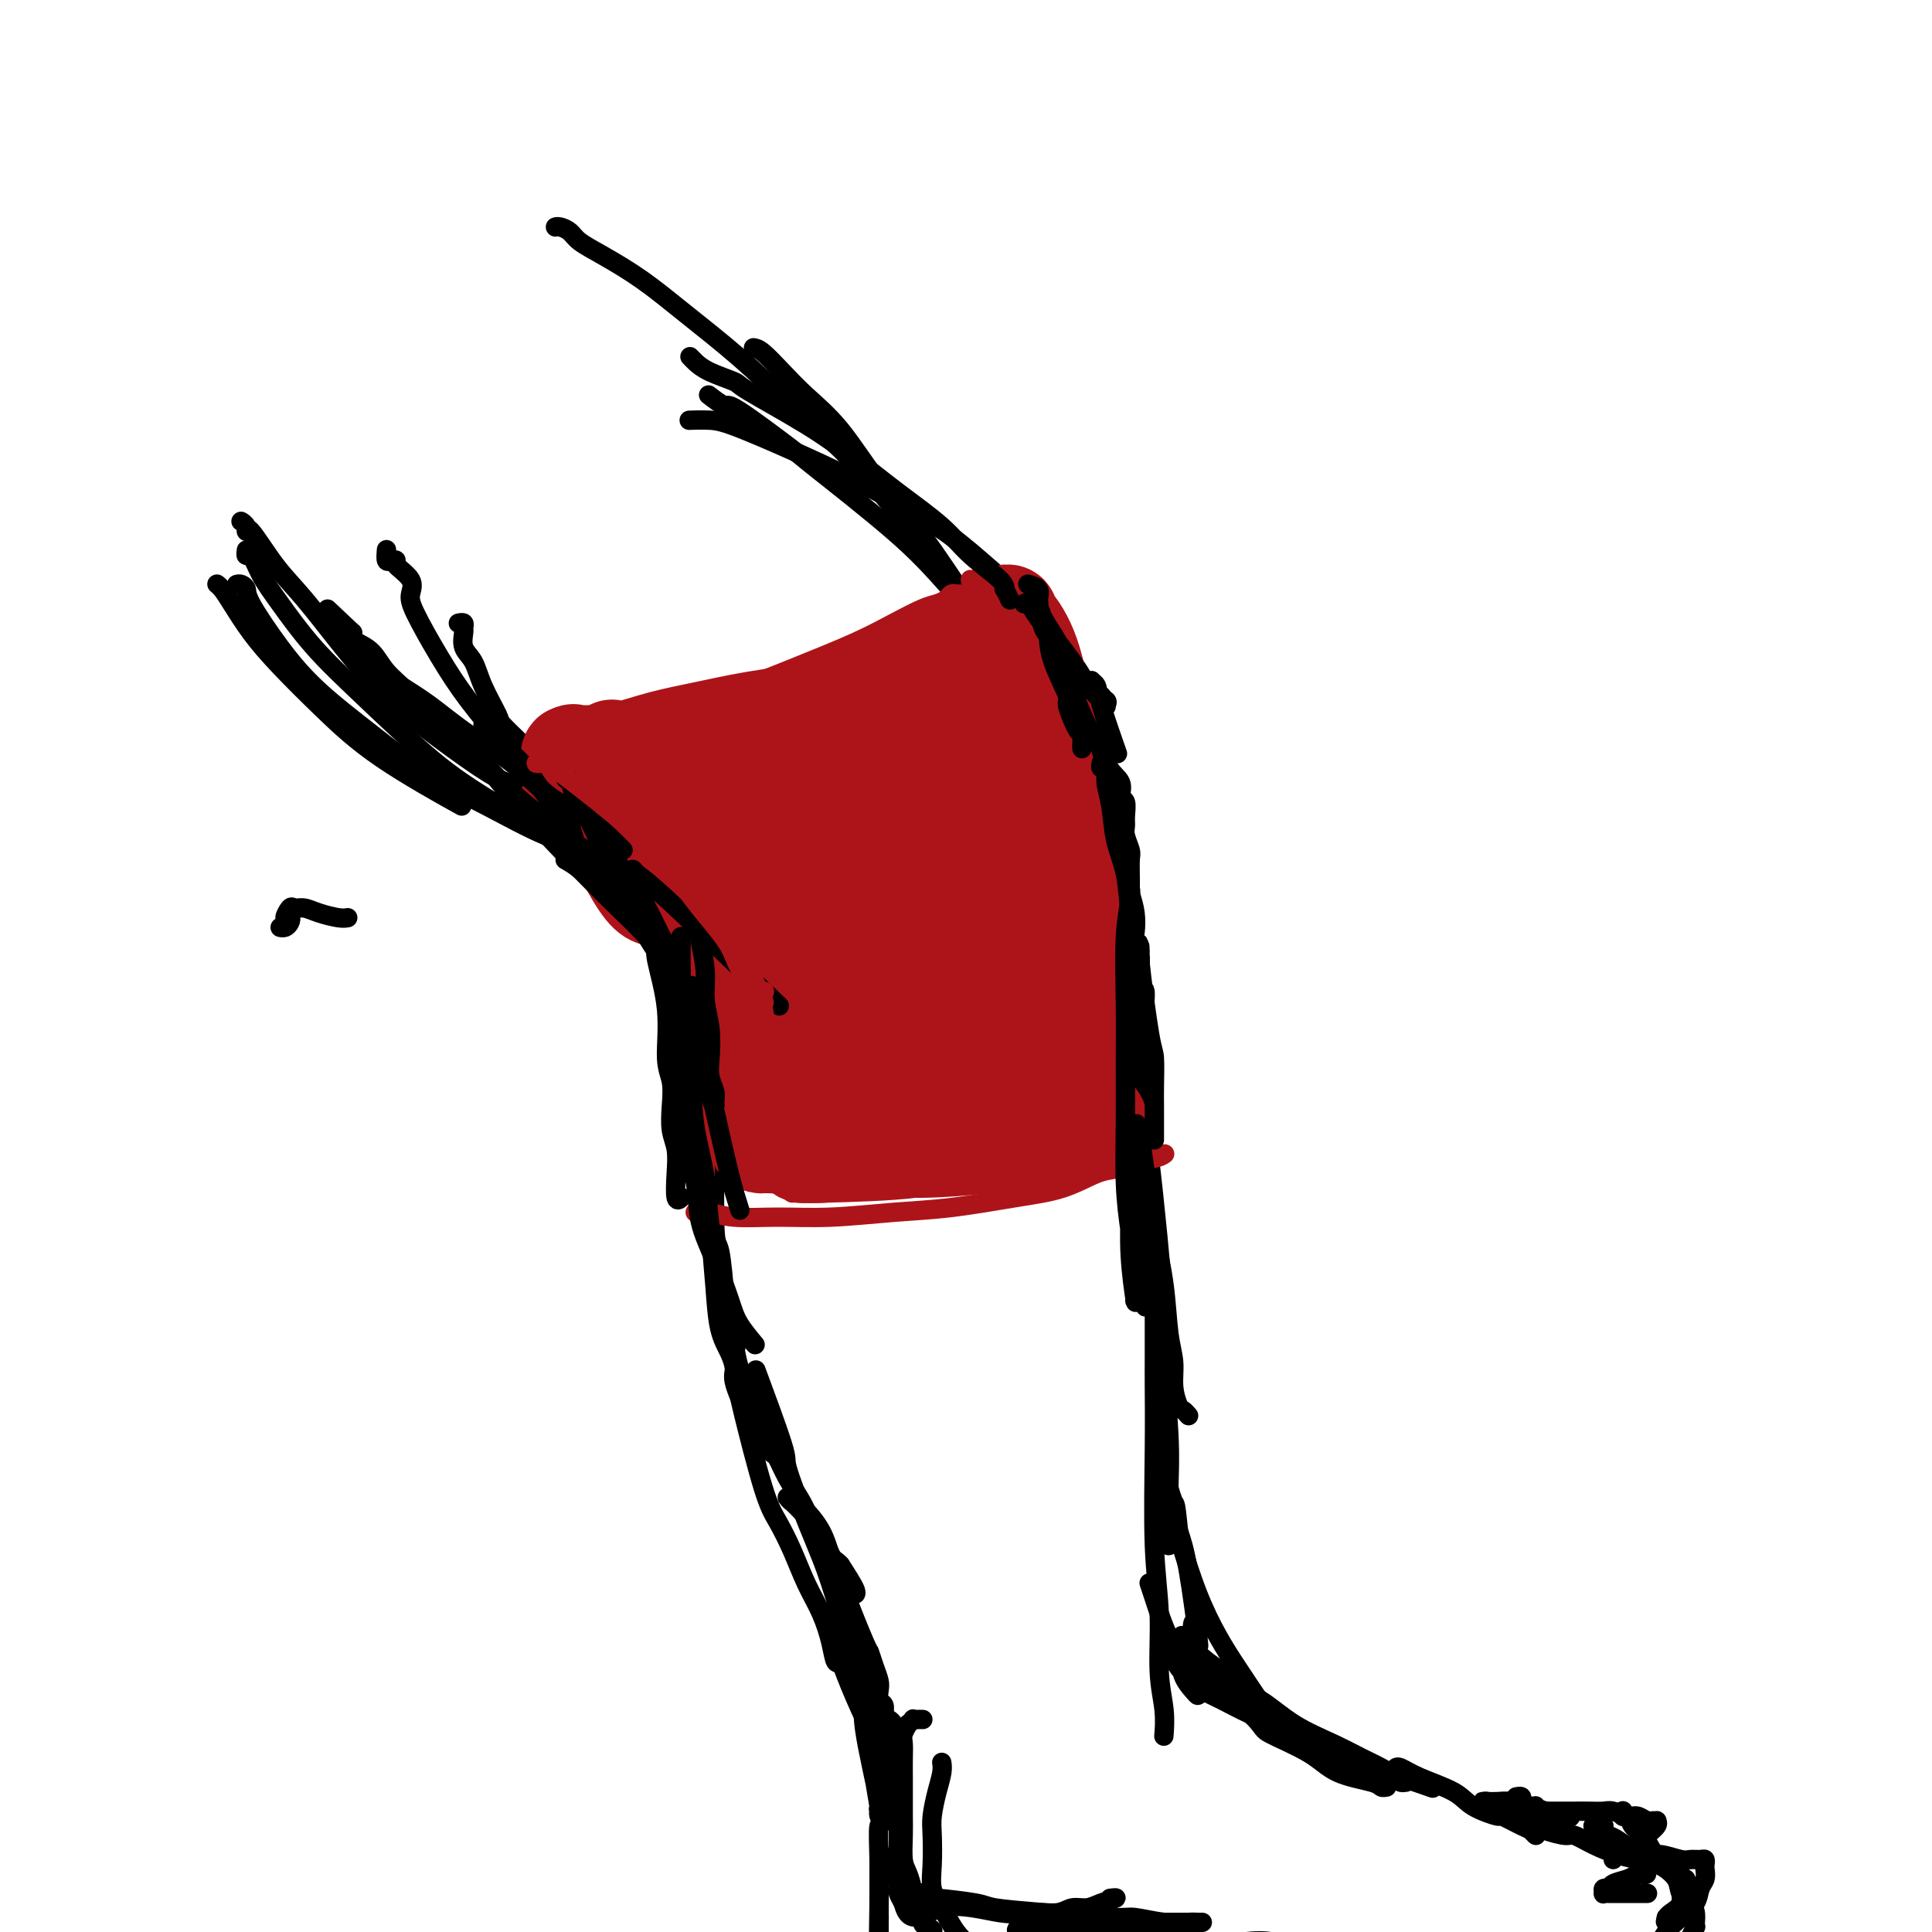<svg viewBox='0 0 400 400' version='1.1' xmlns='http://www.w3.org/2000/svg' xmlns:xlink='http://www.w3.org/1999/xlink'><g fill='none' stroke='#000000' stroke-width='4' stroke-linecap='round' stroke-linejoin='round'><path d='M99,156c1.500,2.221 3.001,4.441 7,9c3.999,4.559 10.497,11.456 15,16c4.503,4.544 7.010,6.734 9,8c1.990,1.266 3.461,1.607 5,2c1.539,0.393 3.144,0.837 4,1c0.856,0.163 0.961,0.044 1,0c0.039,-0.044 0.011,-0.013 0,0c-0.011,0.013 -0.006,0.006 0,0'/><path d='M95,129c0.031,-0.007 0.061,-0.015 0,0c-0.061,0.015 -0.214,0.052 0,0c0.214,-0.052 0.796,-0.192 1,0c0.204,0.192 0.031,0.716 0,1c-0.031,0.284 0.080,0.328 0,1c-0.080,0.672 -0.350,1.971 0,3c0.350,1.029 1.320,1.790 2,3c0.680,1.210 1.069,2.871 2,5c0.931,2.129 2.404,4.725 3,6c0.596,1.275 0.314,1.228 1,2c0.686,0.772 2.339,2.363 3,3c0.661,0.637 0.331,0.318 0,0'/><path d='M80,114c0.000,-0.001 0.000,-0.002 0,0c-0.000,0.002 -0.001,0.008 0,0c0.001,-0.008 0.003,-0.030 0,0c-0.003,0.030 -0.010,0.113 0,0c0.010,-0.113 0.038,-0.421 0,0c-0.038,0.421 -0.143,1.572 0,2c0.143,0.428 0.532,0.134 1,0c0.468,-0.134 1.015,-0.109 1,0c-0.015,0.109 -0.592,0.301 0,1c0.592,0.699 2.354,1.905 3,3c0.646,1.095 0.178,2.079 0,3c-0.178,0.921 -0.066,1.779 1,4c1.066,2.221 3.084,5.803 5,9c1.916,3.197 3.729,6.007 6,9c2.271,2.993 5.001,6.167 7,9c1.999,2.833 3.268,5.324 5,8c1.732,2.676 3.926,5.539 6,8c2.074,2.461 4.029,4.522 6,7c1.971,2.478 3.959,5.374 6,8c2.041,2.626 4.134,4.980 6,7c1.866,2.020 3.505,3.704 5,5c1.495,1.296 2.845,2.204 4,3c1.155,0.796 2.113,1.481 3,2c0.887,0.519 1.702,0.871 2,1c0.298,0.129 0.080,0.035 0,0c-0.080,-0.035 -0.023,-0.010 0,0c0.023,0.010 0.011,0.005 0,0'/><path d='M143,87c-0.025,0.001 -0.050,0.002 0,0c0.050,-0.002 0.176,-0.007 0,0c-0.176,0.007 -0.654,0.025 0,0c0.654,-0.025 2.440,-0.095 4,0c1.560,0.095 2.893,0.354 7,2c4.107,1.646 10.987,4.678 16,7c5.013,2.322 8.160,3.932 12,6c3.840,2.068 8.374,4.593 12,7c3.626,2.407 6.343,4.697 9,7c2.657,2.303 5.254,4.620 7,6c1.746,1.380 2.642,1.823 3,2c0.358,0.177 0.179,0.089 0,0'/><path d='M156,72c0.500,0.084 1.001,0.167 2,1c0.999,0.833 2.497,2.414 4,4c1.503,1.586 3.012,3.176 5,5c1.988,1.824 4.456,3.880 7,7c2.544,3.120 5.163,7.303 8,11c2.837,3.697 5.891,6.908 9,11c3.109,4.092 6.272,9.064 9,13c2.728,3.936 5.022,6.834 7,10c1.978,3.166 3.641,6.600 5,9c1.359,2.400 2.416,3.767 3,5c0.584,1.233 0.696,2.332 1,3c0.304,0.668 0.801,0.905 1,1c0.199,0.095 0.099,0.047 0,0'/><path d='M147,82c-0.024,-0.019 -0.048,-0.037 0,0c0.048,0.037 0.168,0.130 0,0c-0.168,-0.130 -0.626,-0.483 0,0c0.626,0.483 2.335,1.802 3,2c0.665,0.198 0.287,-0.725 3,1c2.713,1.725 8.517,6.098 11,8c2.483,1.902 1.646,1.333 5,4c3.354,2.667 10.898,8.570 16,13c5.102,4.430 7.761,7.387 11,11c3.239,3.613 7.057,7.882 9,10c1.943,2.118 2.012,2.083 4,5c1.988,2.917 5.895,8.785 8,12c2.105,3.215 2.407,3.778 3,5c0.593,1.222 1.479,3.102 2,4c0.521,0.898 0.679,0.815 1,1c0.321,0.185 0.804,0.638 1,1c0.196,0.362 0.104,0.633 0,1c-0.104,0.367 -0.220,0.830 0,1c0.220,0.170 0.777,0.049 1,0c0.223,-0.049 0.111,-0.024 0,0'/><path d='M229,161c-0.001,-0.008 -0.001,-0.016 0,0c0.001,0.016 0.004,0.055 0,0c-0.004,-0.055 -0.016,-0.204 0,0c0.016,0.204 0.060,0.762 0,1c-0.060,0.238 -0.222,0.155 0,0c0.222,-0.155 0.829,-0.381 1,0c0.171,0.381 -0.094,1.368 0,3c0.094,1.632 0.546,3.907 1,6c0.454,2.093 0.910,4.004 1,6c0.090,1.996 -0.186,4.079 0,6c0.186,1.921 0.834,3.681 1,5c0.166,1.319 -0.152,2.196 0,3c0.152,0.804 0.773,1.535 1,2c0.227,0.465 0.061,0.664 0,1c-0.061,0.336 -0.017,0.810 0,1c0.017,0.190 0.009,0.095 0,0'/><path d='M220,166c0.001,0.000 0.002,0.000 0,0c-0.002,-0.000 -0.008,-0.000 0,0c0.008,0.000 0.030,0.000 0,0c-0.030,-0.000 -0.112,-0.001 0,0c0.112,0.001 0.419,0.005 1,1c0.581,0.995 1.438,2.981 2,4c0.562,1.019 0.830,1.072 1,2c0.170,0.928 0.242,2.732 1,4c0.758,1.268 2.203,2.000 3,3c0.797,1.000 0.945,2.269 1,3c0.055,0.731 0.016,0.923 0,1c-0.016,0.077 -0.008,0.038 0,0'/><path d='M223,161c-0.009,-0.001 -0.017,-0.001 0,0c0.017,0.001 0.060,0.005 0,0c-0.060,-0.005 -0.224,-0.018 0,0c0.224,0.018 0.837,0.068 1,0c0.163,-0.068 -0.122,-0.253 0,0c0.122,0.253 0.652,0.944 1,2c0.348,1.056 0.513,2.478 1,4c0.487,1.522 1.297,3.145 2,5c0.703,1.855 1.297,3.944 2,6c0.703,2.056 1.513,4.081 2,6c0.487,1.919 0.652,3.732 1,5c0.348,1.268 0.878,1.990 1,3c0.122,1.010 -0.163,2.309 0,3c0.163,0.691 0.775,0.774 1,1c0.225,0.226 0.064,0.595 0,1c-0.064,0.405 -0.032,0.846 0,1c0.032,0.154 0.062,0.022 0,0c-0.062,-0.022 -0.217,0.066 0,0c0.217,-0.066 0.804,-0.284 1,0c0.196,0.284 0.000,1.072 0,1c-0.000,-0.072 0.195,-1.003 0,1c-0.195,2.003 -0.780,6.939 -1,11c-0.220,4.061 -0.074,7.248 0,11c0.074,3.752 0.075,8.069 0,12c-0.075,3.931 -0.226,7.476 0,11c0.226,3.524 0.830,7.026 1,10c0.170,2.974 -0.094,5.421 0,7c0.094,1.579 0.547,2.289 1,3'/><path d='M237,265c0.305,10.544 0.068,3.406 0,1c-0.068,-2.406 0.033,-0.078 0,1c-0.033,1.078 -0.201,0.906 0,-1c0.201,-1.906 0.772,-5.544 1,-7c0.228,-1.456 0.114,-0.728 0,0'/><path d='M236,225c0.003,-0.005 0.005,-0.010 0,0c-0.005,0.010 -0.018,0.035 0,0c0.018,-0.035 0.067,-0.131 0,0c-0.067,0.131 -0.249,0.489 0,2c0.249,1.511 0.928,4.174 2,13c1.072,8.826 2.536,23.816 3,31c0.464,7.184 -0.072,6.561 0,10c0.072,3.439 0.752,10.938 1,16c0.248,5.062 0.066,7.687 0,11c-0.066,3.313 -0.014,7.315 0,9c0.014,1.685 -0.010,1.054 0,1c0.010,-0.054 0.054,0.470 0,1c-0.054,0.530 -0.207,1.066 0,1c0.207,-0.066 0.773,-0.733 1,-1c0.227,-0.267 0.113,-0.133 0,0'/><path d='M239,259c-0.000,0.000 -0.000,0.000 0,0c0.000,-0.000 0.000,-0.001 0,0c-0.000,0.001 -0.000,0.004 0,0c0.000,-0.004 0.000,-0.014 0,0c-0.000,0.014 -0.000,0.052 0,0c0.000,-0.052 0.000,-0.193 0,0c-0.000,0.193 -0.000,0.720 0,1c0.000,0.280 0.000,0.313 0,1c-0.000,0.687 -0.001,2.026 0,6c0.001,3.974 0.004,10.581 0,14c-0.004,3.419 -0.016,3.651 0,6c0.016,2.349 0.061,6.815 0,13c-0.061,6.185 -0.226,14.089 0,20c0.226,5.911 0.845,9.830 1,14c0.155,4.170 -0.154,8.592 0,12c0.154,3.408 0.772,5.802 1,8c0.228,2.198 0.065,4.199 0,5c-0.065,0.801 -0.033,0.400 0,0'/><path d='M138,207c-0.009,-0.008 -0.017,-0.017 0,0c0.017,0.017 0.060,0.059 0,0c-0.060,-0.059 -0.225,-0.221 0,0c0.225,0.221 0.838,0.823 1,1c0.162,0.177 -0.126,-0.072 0,0c0.126,0.072 0.668,0.466 1,1c0.332,0.534 0.456,1.208 1,2c0.544,0.792 1.507,1.704 2,3c0.493,1.296 0.514,2.978 1,4c0.486,1.022 1.437,1.384 2,2c0.563,0.616 0.739,1.485 1,2c0.261,0.515 0.609,0.677 1,1c0.391,0.323 0.826,0.807 1,1c0.174,0.193 0.087,0.097 0,0'/><path d='M151,199c0.091,0.005 0.182,0.010 0,0c-0.182,-0.010 -0.638,-0.036 -1,2c-0.362,2.036 -0.630,6.135 -1,10c-0.370,3.865 -0.841,7.497 -1,11c-0.159,3.503 -0.004,6.876 0,13c0.004,6.124 -0.143,15.000 0,19c0.143,4.000 0.574,3.124 1,5c0.426,1.876 0.845,6.505 1,9c0.155,2.495 0.044,2.856 0,3c-0.044,0.144 -0.022,0.072 0,0'/><path d='M146,207c0.002,0.077 0.003,0.155 0,0c-0.003,-0.155 -0.012,-0.541 0,4c0.012,4.541 0.044,14.009 0,19c-0.044,4.991 -0.163,5.503 0,9c0.163,3.497 0.608,9.977 1,15c0.392,5.023 0.732,8.590 1,12c0.268,3.410 0.464,6.664 1,9c0.536,2.336 1.410,3.755 2,5c0.590,1.245 0.894,2.316 1,3c0.106,0.684 0.015,0.980 0,1c-0.015,0.020 0.047,-0.235 0,0c-0.047,0.235 -0.204,0.959 0,2c0.204,1.041 0.767,2.397 1,3c0.233,0.603 0.134,0.453 1,4c0.866,3.547 2.697,10.793 4,15c1.303,4.207 2.079,5.377 3,7c0.921,1.623 1.987,3.700 3,6c1.013,2.300 1.974,4.823 3,7c1.026,2.177 2.117,4.009 3,6c0.883,1.991 1.556,4.142 2,6c0.444,1.858 0.658,3.423 1,4c0.342,0.577 0.812,0.165 1,0c0.188,-0.165 0.094,-0.082 0,0'/><path d='M157,285c0.150,0.403 0.301,0.807 0,0c-0.301,-0.807 -1.052,-2.824 0,0c1.052,2.824 3.908,10.489 5,14c1.092,3.511 0.419,2.869 1,5c0.581,2.131 2.416,7.035 4,11c1.584,3.965 2.916,6.992 4,10c1.084,3.008 1.922,5.996 3,9c1.078,3.004 2.398,6.024 3,8c0.602,1.976 0.485,2.907 1,4c0.515,1.093 1.662,2.348 2,3c0.338,0.652 -0.132,0.703 0,1c0.132,0.297 0.868,0.842 1,1c0.132,0.158 -0.339,-0.069 -1,-1c-0.661,-0.931 -1.511,-2.565 -2,-4c-0.489,-1.435 -0.615,-2.671 -1,-4c-0.385,-1.329 -1.028,-2.753 -2,-4c-0.972,-1.247 -2.273,-2.319 -3,-3c-0.727,-0.681 -0.880,-0.972 -1,-1c-0.120,-0.028 -0.206,0.208 0,1c0.206,0.792 0.705,2.140 1,3c0.295,0.860 0.387,1.232 1,3c0.613,1.768 1.747,4.934 3,8c1.253,3.066 2.627,6.033 4,9'/><path d='M180,358c1.420,4.376 0.969,3.817 1,4c0.031,0.183 0.544,1.107 1,2c0.456,0.893 0.854,1.755 1,2c0.146,0.245 0.039,-0.126 0,0c-0.039,0.126 -0.011,0.750 0,1c0.011,0.250 0.006,0.125 0,0'/><path d='M180,355c-0.444,0.289 -0.889,0.578 0,2c0.889,1.422 3.111,3.978 4,5c0.889,1.022 0.444,0.511 0,0'/></g>
<g fill='none' stroke='#AD1419' stroke-width='4' stroke-linecap='round' stroke-linejoin='round'><path d='M112,157c1.759,-0.738 3.518,-1.477 6,-2c2.482,-0.523 5.687,-0.832 9,-2c3.313,-1.168 6.733,-3.197 11,-5c4.267,-1.803 9.380,-3.380 14,-5c4.620,-1.620 8.746,-3.285 13,-5c4.254,-1.715 8.635,-3.482 12,-5c3.365,-1.518 5.713,-2.789 8,-4c2.287,-1.211 4.512,-2.363 6,-3c1.488,-0.637 2.240,-0.759 3,-1c0.760,-0.241 1.528,-0.600 2,-1c0.472,-0.400 0.649,-0.839 1,-1c0.351,-0.161 0.878,-0.043 1,0c0.122,0.043 -0.159,0.012 0,0c0.159,-0.012 0.760,-0.003 1,0c0.240,0.003 0.120,0.002 0,0'/><path d='M114,151c0.382,0.591 0.765,1.181 1,2c0.235,0.819 0.323,1.866 1,3c0.677,1.134 1.944,2.356 3,4c1.056,1.644 1.900,3.711 3,6c1.100,2.289 2.455,4.799 4,7c1.545,2.201 3.278,4.094 5,6c1.722,1.906 3.432,3.824 5,6c1.568,2.176 2.995,4.608 4,6c1.005,1.392 1.589,1.744 2,2c0.411,0.256 0.649,0.415 1,1c0.351,0.585 0.815,1.596 1,2c0.185,0.404 0.093,0.202 0,0'/><path d='M110,164c-0.007,-0.010 -0.015,-0.020 0,0c0.015,0.020 0.051,0.069 0,0c-0.051,-0.069 -0.191,-0.255 0,0c0.191,0.255 0.713,0.952 2,2c1.287,1.048 3.338,2.448 5,4c1.662,1.552 2.934,3.255 5,5c2.066,1.745 4.924,3.532 7,5c2.076,1.468 3.368,2.617 5,4c1.632,1.383 3.603,3.001 5,4c1.397,0.999 2.220,1.378 3,2c0.780,0.622 1.515,1.486 2,2c0.485,0.514 0.718,0.678 1,1c0.282,0.322 0.611,0.800 1,1c0.389,0.200 0.836,0.120 1,0c0.164,-0.120 0.044,-0.281 0,0c-0.044,0.281 -0.012,1.003 0,1c0.012,-0.003 0.003,-0.732 0,3c-0.003,3.732 -0.001,11.923 0,16c0.001,4.077 0.000,4.038 0,4'/><path d='M147,218c0.215,4.806 0.254,4.822 0,7c-0.254,2.178 -0.800,6.519 -1,9c-0.200,2.481 -0.054,3.101 0,4c0.054,0.899 0.014,2.075 0,3c-0.014,0.925 -0.004,1.598 0,2c0.004,0.402 0.001,0.531 0,-1c-0.001,-1.531 -0.000,-4.723 0,-6c0.000,-1.277 0.000,-0.638 0,0'/><path d='M149,211c-0.008,0.020 -0.016,0.040 0,0c0.016,-0.040 0.057,-0.140 0,0c-0.057,0.140 -0.211,0.519 0,1c0.211,0.481 0.789,1.065 1,2c0.211,0.935 0.057,2.221 0,4c-0.057,1.779 -0.015,4.053 0,6c0.015,1.947 0.004,3.569 0,5c-0.004,1.431 -0.001,2.671 0,4c0.001,1.329 0.000,2.748 0,4c-0.000,1.252 -0.000,2.337 0,3c0.000,0.663 0.000,0.904 0,1c-0.000,0.096 -0.000,0.048 0,0'/><path d='M144,251c0.000,0.000 0.000,0.000 0,0c-0.000,-0.000 -0.001,-0.000 0,0c0.001,0.000 0.003,0.000 0,0c-0.003,-0.000 -0.011,-0.001 0,0c0.011,0.001 0.039,0.004 0,0c-0.039,-0.004 -0.146,-0.015 0,0c0.146,0.015 0.546,0.058 1,0c0.454,-0.058 0.963,-0.215 2,0c1.037,0.215 2.602,0.802 5,1c2.398,0.198 5.628,0.008 9,0c3.372,-0.008 6.885,0.165 11,0c4.115,-0.165 8.831,-0.668 13,-1c4.169,-0.332 7.792,-0.495 12,-1c4.208,-0.505 9.001,-1.354 13,-2c3.999,-0.646 7.205,-1.091 10,-2c2.795,-0.909 5.180,-2.282 7,-3c1.820,-0.718 3.075,-0.780 4,-1c0.925,-0.220 1.518,-0.598 2,-1c0.482,-0.402 0.852,-0.829 1,-1c0.148,-0.171 0.074,-0.085 0,0'/><path d='M164,247c-0.000,-0.000 -0.001,-0.000 0,0c0.001,0.000 0.003,0.001 0,0c-0.003,-0.001 -0.012,-0.004 0,0c0.012,0.004 0.044,0.016 0,0c-0.044,-0.016 -0.163,-0.059 1,0c1.163,0.059 3.608,0.220 6,0c2.392,-0.220 4.729,-0.822 8,-1c3.271,-0.178 7.474,0.069 12,0c4.526,-0.069 9.374,-0.453 14,-1c4.626,-0.547 9.030,-1.257 13,-2c3.970,-0.743 7.508,-1.519 11,-2c3.492,-0.481 6.940,-0.668 9,-1c2.060,-0.332 2.731,-0.809 3,-1c0.269,-0.191 0.134,-0.095 0,0'/><path d='M201,120c0.002,0.000 0.005,0.000 0,0c-0.005,-0.000 -0.016,-0.001 0,0c0.016,0.001 0.060,0.005 0,0c-0.060,-0.005 -0.224,-0.018 0,0c0.224,0.018 0.835,0.068 1,0c0.165,-0.068 -0.115,-0.253 0,0c0.115,0.253 0.626,0.945 2,3c1.374,2.055 3.611,5.473 5,8c1.389,2.527 1.930,4.162 3,6c1.070,1.838 2.669,3.880 4,6c1.331,2.120 2.395,4.319 3,6c0.605,1.681 0.750,2.843 1,4c0.250,1.157 0.603,2.310 1,3c0.397,0.690 0.838,0.916 1,1c0.162,0.084 0.046,0.024 0,0c-0.046,-0.024 -0.023,-0.012 0,0'/><path d='M202,122c-0.011,-0.017 -0.023,-0.035 0,0c0.023,0.035 0.080,0.121 0,0c-0.080,-0.121 -0.299,-0.449 0,0c0.299,0.449 1.115,1.674 2,3c0.885,1.326 1.840,2.754 3,5c1.160,2.246 2.527,5.310 4,9c1.473,3.690 3.053,8.006 5,12c1.947,3.994 4.262,7.664 6,11c1.738,3.336 2.899,6.336 4,9c1.101,2.664 2.141,4.990 3,7c0.859,2.010 1.537,3.703 2,5c0.463,1.297 0.709,2.198 1,3c0.291,0.802 0.625,1.504 1,2c0.375,0.496 0.791,0.786 1,1c0.209,0.214 0.210,0.352 0,0c-0.210,-0.352 -0.631,-1.193 -1,-2c-0.369,-0.807 -0.687,-1.578 -1,-2c-0.313,-0.422 -0.620,-0.493 -1,-1c-0.380,-0.507 -0.834,-1.450 -1,-2c-0.166,-0.550 -0.045,-0.705 0,-1c0.045,-0.295 0.015,-0.728 0,-1c-0.015,-0.272 -0.014,-0.382 0,1c0.014,1.382 0.042,4.257 0,8c-0.042,3.743 -0.155,8.355 0,12c0.155,3.645 0.577,6.322 1,9'/><path d='M231,210c0.155,6.078 0.041,7.273 0,9c-0.041,1.727 -0.011,3.985 0,6c0.011,2.015 0.003,3.788 0,5c-0.003,1.212 -0.001,1.865 0,2c0.001,0.135 -0.001,-0.247 0,0c0.001,0.247 0.004,1.125 0,1c-0.004,-0.125 -0.015,-1.251 0,-1c0.015,0.251 0.057,1.879 0,-2c-0.057,-3.879 -0.211,-13.265 0,-18c0.211,-4.735 0.789,-4.819 1,-6c0.211,-1.181 0.056,-3.459 0,-4c-0.056,-0.541 -0.012,0.655 0,0c0.012,-0.655 -0.007,-3.160 0,0c0.007,3.160 0.040,11.985 0,17c-0.040,5.015 -0.154,6.222 0,8c0.154,1.778 0.577,4.129 1,6c0.423,1.871 0.845,3.261 1,4c0.155,0.739 0.041,0.827 0,1c-0.041,0.173 -0.011,0.431 0,0c0.011,-0.431 0.003,-1.552 0,-2c-0.003,-0.448 -0.002,-0.224 0,0'/></g>
<g fill='none' stroke='#AD1419' stroke-width='20' stroke-linecap='round' stroke-linejoin='round'><path d='M132,158c1.063,-0.186 2.125,-0.372 6,-1c3.875,-0.628 10.561,-1.699 17,-3c6.439,-1.301 12.631,-2.832 18,-4c5.369,-1.168 9.916,-1.973 13,-3c3.084,-1.027 4.706,-2.275 6,-3c1.294,-0.725 2.261,-0.925 3,-1c0.739,-0.075 1.248,-0.024 1,0c-0.248,0.024 -1.255,0.023 -1,0c0.255,-0.023 1.772,-0.067 -1,0c-2.772,0.067 -9.834,0.244 -15,1c-5.166,0.756 -8.434,2.091 -12,3c-3.566,0.909 -7.428,1.392 -11,2c-3.572,0.608 -6.855,1.340 -10,2c-3.145,0.660 -6.152,1.247 -9,2c-2.848,0.753 -5.538,1.672 -7,2c-1.462,0.328 -1.697,0.065 -2,0c-0.303,-0.065 -0.675,0.068 -1,0c-0.325,-0.068 -0.603,-0.339 0,0c0.603,0.339 2.086,1.286 8,1c5.914,-0.286 16.259,-1.806 23,-3c6.741,-1.194 9.879,-2.062 13,-3c3.121,-0.938 6.225,-1.945 9,-3c2.775,-1.055 5.221,-2.159 7,-3c1.779,-0.841 2.889,-1.421 4,-2'/><path d='M191,142c5.313,-1.702 2.094,-0.457 1,0c-1.094,0.457 -0.065,0.126 0,0c0.065,-0.126 -0.835,-0.047 -1,0c-0.165,0.047 0.406,0.062 0,0c-0.406,-0.062 -1.787,-0.200 -3,0c-1.213,0.200 -2.258,0.739 -3,1c-0.742,0.261 -1.182,0.243 -3,1c-1.818,0.757 -5.014,2.288 -9,4c-3.986,1.712 -8.760,3.604 -12,5c-3.240,1.396 -4.944,2.297 -7,3c-2.056,0.703 -4.463,1.207 -7,2c-2.537,0.793 -5.203,1.874 -8,3c-2.797,1.126 -5.723,2.296 -7,3c-1.277,0.704 -0.904,0.942 -1,1c-0.096,0.058 -0.659,-0.063 -1,0c-0.341,0.063 -0.459,0.311 1,0c1.459,-0.311 4.495,-1.181 9,-2c4.505,-0.819 10.479,-1.586 15,-2c4.521,-0.414 7.591,-0.475 11,-1c3.409,-0.525 7.158,-1.514 10,-2c2.842,-0.486 4.777,-0.470 6,-1c1.223,-0.530 1.735,-1.607 2,-2c0.265,-0.393 0.285,-0.103 0,0c-0.285,0.103 -0.874,0.020 -1,0c-0.126,-0.020 0.212,0.025 -1,0c-1.212,-0.025 -3.974,-0.120 -8,0c-4.026,0.120 -9.315,0.455 -13,1c-3.685,0.545 -5.767,1.298 -8,2c-2.233,0.702 -4.616,1.351 -7,2'/><path d='M146,160c-6.886,0.940 -5.101,0.790 -5,1c0.101,0.210 -1.483,0.780 -2,1c-0.517,0.220 0.034,0.089 0,0c-0.034,-0.089 -0.652,-0.138 -1,0c-0.348,0.138 -0.427,0.461 0,1c0.427,0.539 1.358,1.293 2,2c0.642,0.707 0.995,1.366 3,3c2.005,1.634 5.664,4.244 10,7c4.336,2.756 9.351,5.656 12,7c2.649,1.344 2.931,1.130 3,1c0.069,-0.130 -0.077,-0.175 0,0c0.077,0.175 0.377,0.570 -1,0c-1.377,-0.570 -4.430,-2.104 -7,-4c-2.570,-1.896 -4.657,-4.155 -8,-6c-3.343,-1.845 -7.943,-3.275 -10,-4c-2.057,-0.725 -1.570,-0.746 -2,-1c-0.430,-0.254 -1.775,-0.742 -2,-1c-0.225,-0.258 0.670,-0.286 1,0c0.330,0.286 0.096,0.886 0,1c-0.096,0.114 -0.053,-0.257 0,0c0.053,0.257 0.116,1.142 1,2c0.884,0.858 2.591,1.689 4,3c1.409,1.311 2.521,3.103 4,5c1.479,1.897 3.324,3.900 5,5c1.676,1.100 3.182,1.296 4,2c0.818,0.704 0.948,1.915 1,2c0.052,0.085 0.026,-0.958 0,-2'/><path d='M158,185c3.142,2.420 0.996,-0.529 0,-2c-0.996,-1.471 -0.841,-1.465 -1,-2c-0.159,-0.535 -0.631,-1.611 -1,-2c-0.369,-0.389 -0.636,-0.091 -1,0c-0.364,0.091 -0.824,-0.026 -1,0c-0.176,0.026 -0.068,0.195 0,0c0.068,-0.195 0.095,-0.753 0,3c-0.095,3.753 -0.314,11.817 0,16c0.314,4.183 1.160,4.485 2,6c0.840,1.515 1.675,4.244 2,6c0.325,1.756 0.139,2.539 0,3c-0.139,0.461 -0.230,0.598 0,1c0.230,0.402 0.783,1.067 1,1c0.217,-0.067 0.100,-0.867 0,-1c-0.100,-0.133 -0.182,0.402 0,0c0.182,-0.402 0.627,-1.739 1,-3c0.373,-1.261 0.674,-2.446 1,-4c0.326,-1.554 0.676,-3.477 1,-5c0.324,-1.523 0.623,-2.648 1,-4c0.377,-1.352 0.833,-2.933 1,-4c0.167,-1.067 0.045,-1.620 0,-2c-0.045,-0.380 -0.013,-0.588 0,-1c0.013,-0.412 0.008,-1.029 0,-1c-0.008,0.029 -0.020,0.705 0,1c0.020,0.295 0.073,0.210 0,0c-0.073,-0.210 -0.273,-0.546 0,3c0.273,3.546 1.018,10.972 1,15c-0.018,4.028 -0.799,4.657 -1,6c-0.201,1.343 0.177,3.400 0,5c-0.177,1.600 -0.908,2.743 -1,3c-0.092,0.257 0.454,-0.371 1,-1'/><path d='M164,222c0.038,4.722 0.131,1.026 0,0c-0.131,-1.026 -0.488,0.617 0,-3c0.488,-3.617 1.819,-12.495 2,-17c0.181,-4.505 -0.788,-4.637 -1,-6c-0.212,-1.363 0.332,-3.956 0,-6c-0.332,-2.044 -1.541,-3.538 -2,-4c-0.459,-0.462 -0.170,0.109 0,0c0.170,-0.109 0.221,-0.900 0,-1c-0.221,-0.100 -0.712,0.489 -1,0c-0.288,-0.489 -0.372,-2.055 -1,1c-0.628,3.055 -1.800,10.731 -2,16c-0.200,5.269 0.573,8.129 1,11c0.427,2.871 0.507,5.751 1,8c0.493,2.249 1.399,3.865 2,5c0.601,1.135 0.897,1.788 1,2c0.103,0.212 0.015,-0.018 0,0c-0.015,0.018 0.045,0.286 0,0c-0.045,-0.286 -0.193,-1.124 0,-1c0.193,0.124 0.728,1.209 2,-2c1.272,-3.209 3.282,-10.714 4,-14c0.718,-3.286 0.144,-2.353 0,-2c-0.144,0.353 0.142,0.127 0,0c-0.142,-0.127 -0.712,-0.156 -1,0c-0.288,0.156 -0.294,0.495 -1,1c-0.706,0.505 -2.113,1.174 -3,2c-0.887,0.826 -1.253,1.807 -2,3c-0.747,1.193 -1.873,2.596 -3,4'/><path d='M160,219c-1.711,1.975 -0.989,2.911 -1,4c-0.011,1.089 -0.756,2.330 -1,3c-0.244,0.670 0.012,0.769 0,1c-0.012,0.231 -0.294,0.595 0,1c0.294,0.405 1.164,0.851 2,1c0.836,0.149 1.639,0.001 3,0c1.361,-0.001 3.279,0.143 5,0c1.721,-0.143 3.246,-0.574 4,-1c0.754,-0.426 0.739,-0.847 1,-1c0.261,-0.153 0.800,-0.039 1,0c0.200,0.039 0.061,0.004 0,0c-0.061,-0.004 -0.045,0.022 -2,1c-1.955,0.978 -5.881,2.907 -8,4c-2.119,1.093 -2.430,1.350 -3,2c-0.570,0.650 -1.399,1.692 -2,2c-0.601,0.308 -0.972,-0.120 -1,0c-0.028,0.120 0.289,0.786 0,1c-0.289,0.214 -1.183,-0.023 0,0c1.183,0.023 4.445,0.307 8,0c3.555,-0.307 7.404,-1.207 10,-2c2.596,-0.793 3.941,-1.481 5,-2c1.059,-0.519 1.833,-0.868 2,-1c0.167,-0.132 -0.273,-0.046 -1,0c-0.727,0.046 -1.741,0.054 -2,0c-0.259,-0.054 0.238,-0.168 -1,0c-1.238,0.168 -4.211,0.620 -6,1c-1.789,0.380 -2.395,0.690 -3,1'/><path d='M170,234c-2.260,0.608 -2.408,1.627 -3,2c-0.592,0.373 -1.626,0.100 -2,0c-0.374,-0.100 -0.089,-0.029 0,0c0.089,0.029 -0.019,0.014 0,0c0.019,-0.014 0.166,-0.028 2,0c1.834,0.028 5.354,0.099 9,0c3.646,-0.099 7.418,-0.366 10,-1c2.582,-0.634 3.973,-1.633 5,-2c1.027,-0.367 1.690,-0.102 2,0c0.310,0.102 0.267,0.040 0,0c-0.267,-0.040 -0.757,-0.060 -1,0c-0.243,0.060 -0.238,0.198 -4,1c-3.762,0.802 -11.291,2.267 -15,3c-3.709,0.733 -3.598,0.733 -4,1c-0.402,0.267 -1.318,0.802 -2,1c-0.682,0.198 -1.131,0.059 -1,0c0.131,-0.059 0.840,-0.039 1,0c0.160,0.039 -0.230,0.096 4,0c4.230,-0.096 13.080,-0.344 18,-1c4.920,-0.656 5.911,-1.721 8,-2c2.089,-0.279 5.275,0.226 8,0c2.725,-0.226 4.990,-1.185 7,-2c2.010,-0.815 3.766,-1.487 5,-2c1.234,-0.513 1.948,-0.869 3,-1c1.052,-0.131 2.444,-0.037 3,0c0.556,0.037 0.278,0.019 0,0'/><path d='M223,231c8.831,-0.082 2.408,3.714 0,-1c-2.408,-4.714 -0.799,-17.939 0,-23c0.799,-5.061 0.790,-1.960 0,-5c-0.790,-3.040 -2.362,-12.221 -3,-16c-0.638,-3.779 -0.343,-2.155 -1,-4c-0.657,-1.845 -2.266,-7.159 -3,-10c-0.734,-2.841 -0.593,-3.210 -1,-4c-0.407,-0.790 -1.363,-2.003 -2,-3c-0.637,-0.997 -0.955,-1.778 -1,-2c-0.045,-0.222 0.184,0.116 0,0c-0.184,-0.116 -0.780,-0.685 -1,-1c-0.220,-0.315 -0.063,-0.376 0,0c0.063,0.376 0.031,1.188 0,2'/><path d='M211,164c0.130,3.303 2.454,13.559 4,19c1.546,5.441 2.314,6.065 3,8c0.686,1.935 1.290,5.181 2,8c0.710,2.819 1.525,5.212 2,7c0.475,1.788 0.610,2.972 1,4c0.390,1.028 1.034,1.899 1,2c-0.034,0.101 -0.747,-0.570 -1,-1c-0.253,-0.430 -0.047,-0.620 0,0c0.047,0.620 -0.067,2.049 0,-2c0.067,-4.049 0.313,-13.578 0,-19c-0.313,-5.422 -1.186,-6.739 -2,-10c-0.814,-3.261 -1.569,-8.466 -2,-13c-0.431,-4.534 -0.539,-8.399 -1,-12c-0.461,-3.601 -1.276,-6.940 -2,-10c-0.724,-3.060 -1.356,-5.843 -2,-8c-0.644,-2.157 -1.301,-3.689 -2,-5c-0.699,-1.311 -1.440,-2.402 -2,-3c-0.560,-0.598 -0.938,-0.704 -1,-1c-0.062,-0.296 0.192,-0.783 0,-1c-0.192,-0.217 -0.829,-0.164 -1,0c-0.171,0.164 0.124,0.438 0,1c-0.124,0.562 -0.667,1.411 -1,1c-0.333,-0.411 -0.457,-2.083 -1,2c-0.543,4.083 -1.506,13.919 -2,18c-0.494,4.081 -0.517,2.406 0,5c0.517,2.594 1.576,9.455 2,13c0.424,3.545 0.212,3.772 0,4'/><path d='M206,171c0.659,4.678 1.306,5.373 2,8c0.694,2.627 1.435,7.187 2,10c0.565,2.813 0.953,3.879 1,5c0.047,1.121 -0.248,2.296 0,3c0.248,0.704 1.037,0.938 1,1c-0.037,0.062 -0.901,-0.048 -1,0c-0.099,0.048 0.567,0.253 0,-1c-0.567,-1.253 -2.366,-3.965 -4,-9c-1.634,-5.035 -3.102,-12.394 -4,-17c-0.898,-4.606 -1.226,-6.458 -2,-9c-0.774,-2.542 -1.993,-5.773 -3,-9c-1.007,-3.227 -1.801,-6.448 -2,-8c-0.199,-1.552 0.196,-1.434 0,-2c-0.196,-0.566 -0.983,-1.818 -1,-2c-0.017,-0.182 0.737,0.704 1,0c0.263,-0.704 0.035,-2.999 0,2c-0.035,4.999 0.121,17.290 0,22c-0.121,4.710 -0.521,1.838 0,5c0.521,3.162 1.963,12.359 3,18c1.037,5.641 1.669,7.726 2,9c0.331,1.274 0.359,1.736 1,4c0.641,2.264 1.893,6.328 2,8c0.107,1.672 -0.933,0.950 -1,1c-0.067,0.050 0.838,0.871 1,1c0.162,0.129 -0.419,-0.436 -1,-1'/><path d='M203,210c0.702,9.266 -1.544,-2.070 -4,-10c-2.456,-7.930 -5.122,-12.454 -7,-16c-1.878,-3.546 -2.967,-6.114 -4,-8c-1.033,-1.886 -2.010,-3.092 -3,-4c-0.990,-0.908 -1.992,-1.520 -3,-2c-1.008,-0.480 -2.020,-0.828 -3,-1c-0.980,-0.172 -1.927,-0.167 -2,0c-0.073,0.167 0.728,0.496 1,0c0.272,-0.496 0.016,-1.818 0,2c-0.016,3.818 0.209,12.775 1,18c0.791,5.225 2.147,6.717 3,9c0.853,2.283 1.202,5.357 2,8c0.798,2.643 2.044,4.854 3,6c0.956,1.146 1.621,1.228 2,2c0.379,0.772 0.473,2.235 0,1c-0.473,-1.235 -1.514,-5.168 -3,-10c-1.486,-4.832 -3.416,-10.564 -5,-15c-1.584,-4.436 -2.821,-7.577 -4,-10c-1.179,-2.423 -2.299,-4.129 -3,-5c-0.701,-0.871 -0.982,-0.909 -1,-1c-0.018,-0.091 0.228,-0.236 0,-1c-0.228,-0.764 -0.929,-2.148 0,1c0.929,3.148 3.489,10.827 5,16c1.511,5.173 1.972,7.840 3,11c1.028,3.160 2.623,6.812 4,10c1.377,3.188 2.536,5.911 3,7c0.464,1.089 0.232,0.545 0,0'/><path d='M188,218c2.381,6.593 1.335,1.576 1,0c-0.335,-1.576 0.041,0.289 0,0c-0.041,-0.289 -0.498,-2.733 -1,-7c-0.502,-4.267 -1.049,-10.357 -2,-15c-0.951,-4.643 -2.307,-7.838 -3,-11c-0.693,-3.162 -0.722,-6.291 -1,-9c-0.278,-2.709 -0.804,-4.999 -1,-7c-0.196,-2.001 -0.063,-3.712 0,-5c0.063,-1.288 0.055,-2.152 0,-3c-0.055,-0.848 -0.158,-1.681 0,-2c0.158,-0.319 0.576,-0.123 1,0c0.424,0.123 0.852,0.173 1,0c0.148,-0.173 0.014,-0.571 1,-1c0.986,-0.429 3.091,-0.890 4,-1c0.909,-0.110 0.622,0.132 1,0c0.378,-0.132 1.422,-0.639 2,-1c0.578,-0.361 0.691,-0.577 1,-1c0.309,-0.423 0.815,-1.055 1,-2c0.185,-0.945 0.050,-2.204 0,-3c-0.050,-0.796 -0.013,-1.127 0,-2c0.013,-0.873 0.004,-2.286 0,-3c-0.004,-0.714 -0.001,-0.728 0,-1c0.001,-0.272 0.001,-0.801 0,-1c-0.001,-0.199 -0.002,-0.068 0,0c0.002,0.068 0.008,0.072 0,1c-0.008,0.928 -0.029,2.780 0,7c0.029,4.220 0.107,10.808 0,16c-0.107,5.192 -0.400,8.990 0,13c0.400,4.010 1.492,8.234 2,12c0.508,3.766 0.431,7.076 1,10c0.569,2.924 1.785,5.462 3,8'/><path d='M199,210c1.368,5.457 1.789,4.100 2,5c0.211,0.900 0.213,4.057 1,6c0.787,1.943 2.360,2.671 3,3c0.640,0.329 0.348,0.257 0,0c-0.348,-0.257 -0.750,-0.699 -1,-1c-0.250,-0.301 -0.347,-0.460 -1,-1c-0.653,-0.540 -1.864,-1.462 -3,-2c-1.136,-0.538 -2.199,-0.692 -3,-1c-0.801,-0.308 -1.339,-0.769 -2,-1c-0.661,-0.231 -1.443,-0.231 -2,0c-0.557,0.231 -0.887,0.692 -1,1c-0.113,0.308 -0.010,0.463 0,1c0.010,0.537 -0.075,1.456 0,2c0.075,0.544 0.309,0.714 1,1c0.691,0.286 1.840,0.689 3,1c1.160,0.311 2.330,0.530 3,1c0.670,0.470 0.840,1.189 2,0c1.160,-1.189 3.311,-4.288 4,-9c0.689,-4.712 -0.085,-11.038 -1,-15c-0.915,-3.962 -1.972,-5.562 -3,-7c-1.028,-1.438 -2.027,-2.716 -4,-4c-1.973,-1.284 -4.921,-2.576 -6,-3c-1.079,-0.424 -0.289,0.019 0,0c0.289,-0.019 0.077,-0.500 0,-1c-0.077,-0.500 -0.021,-1.019 0,-1c0.021,0.019 0.006,0.577 0,-1c-0.006,-1.577 -0.003,-5.288 0,-9'/><path d='M191,175c0.256,-4.257 0.897,-8.900 1,-12c0.103,-3.100 -0.331,-4.657 0,-7c0.331,-2.343 1.428,-5.471 2,-8c0.572,-2.529 0.617,-4.457 1,-6c0.383,-1.543 1.102,-2.701 1,-4c-0.102,-1.299 -1.024,-2.740 -1,-3c0.024,-0.260 0.993,0.661 1,1c0.007,0.339 -0.950,0.097 -1,0c-0.050,-0.097 0.805,-0.048 0,0c-0.805,0.048 -3.271,0.096 -4,0c-0.729,-0.096 0.280,-0.336 0,0c-0.280,0.336 -1.847,1.250 -3,2c-1.153,0.750 -1.892,1.337 -3,2c-1.108,0.663 -2.586,1.400 -4,2c-1.414,0.600 -2.766,1.061 -7,3c-4.234,1.939 -11.351,5.356 -15,7c-3.649,1.644 -3.830,1.516 -5,2c-1.170,0.484 -3.328,1.579 -5,2c-1.672,0.421 -2.859,0.166 -4,0c-1.141,-0.166 -2.235,-0.244 -3,0c-0.765,0.244 -1.202,0.811 -2,1c-0.798,0.189 -1.956,-0.001 -3,0c-1.044,0.001 -1.973,0.193 -3,0c-1.027,-0.193 -2.150,-0.769 -3,-1c-0.850,-0.231 -1.425,-0.115 -2,0'/><path d='M129,156c-3.390,-0.000 -1.865,-0.000 -2,0c-0.135,0.000 -1.931,0.000 -3,0c-1.069,-0.000 -1.411,-0.000 -2,0c-0.589,0.000 -1.425,0.001 -2,0c-0.575,-0.001 -0.890,-0.004 -1,0c-0.110,0.004 -0.016,0.014 0,0c0.016,-0.014 -0.047,-0.053 0,0c0.047,0.053 0.204,0.196 0,0c-0.204,-0.196 -0.769,-0.732 0,1c0.769,1.732 2.872,5.733 5,10c2.128,4.267 4.281,8.799 6,12c1.719,3.201 3.005,5.069 4,6c0.995,0.931 1.701,0.925 2,1c0.299,0.075 0.193,0.232 0,0c-0.193,-0.232 -0.474,-0.851 -1,-2c-0.526,-1.149 -1.298,-2.827 -2,-4c-0.702,-1.173 -1.332,-1.840 -2,-3c-0.668,-1.160 -1.372,-2.812 -2,-4c-0.628,-1.188 -1.179,-1.911 -2,-3c-0.821,-1.089 -1.910,-2.545 -3,-4'/><path d='M124,166c-1.686,-3.465 -0.900,-2.626 -1,-3c-0.100,-0.374 -1.085,-1.961 -2,-3c-0.915,-1.039 -1.758,-1.530 -2,-2c-0.242,-0.470 0.118,-0.920 0,-1c-0.118,-0.080 -0.716,0.208 -1,0c-0.284,-0.208 -0.256,-0.912 0,-1c0.256,-0.088 0.741,0.441 1,1c0.259,0.559 0.293,1.147 1,2c0.707,0.853 2.087,1.972 3,3c0.913,1.028 1.361,1.965 2,3c0.639,1.035 1.471,2.168 3,4c1.529,1.832 3.756,4.363 5,6c1.244,1.637 1.504,2.379 2,3c0.496,0.621 1.228,1.121 2,2c0.772,0.879 1.582,2.137 2,3c0.418,0.863 0.442,1.329 1,2c0.558,0.671 1.651,1.545 2,2c0.349,0.455 -0.046,0.489 0,1c0.046,0.511 0.534,1.499 1,2c0.466,0.501 0.909,0.515 1,1c0.091,0.485 -0.172,1.440 0,2c0.172,0.560 0.778,0.725 1,1c0.222,0.275 0.059,0.661 0,1c-0.059,0.339 -0.016,0.630 0,1c0.016,0.370 0.005,0.820 0,1c-0.005,0.180 -0.002,0.090 0,0'/><path d='M145,197c0.403,2.024 -0.089,2.086 0,2c0.089,-0.086 0.760,-0.318 1,0c0.240,0.318 0.049,1.188 0,2c-0.049,0.812 0.043,1.567 0,2c-0.043,0.433 -0.222,0.544 0,1c0.222,0.456 0.844,1.258 1,2c0.156,0.742 -0.154,1.425 0,2c0.154,0.575 0.773,1.042 1,2c0.227,0.958 0.061,2.407 0,3c-0.061,0.593 -0.016,0.330 0,1c0.016,0.670 0.004,2.272 0,3c-0.004,0.728 -0.001,0.580 0,1c0.001,0.420 0.000,1.408 0,2c-0.000,0.592 -0.000,0.789 0,1c0.000,0.211 0.000,0.438 0,1c-0.000,0.562 -0.000,1.460 0,2c0.000,0.540 0.000,0.722 0,1c-0.000,0.278 -0.000,0.652 0,1c0.000,0.348 0.000,0.671 0,1c-0.000,0.329 -0.000,0.662 0,1c0.000,0.338 0.000,0.679 0,1c-0.000,0.321 -0.000,0.622 0,1c0.000,0.378 0.000,0.832 0,1c-0.000,0.168 -0.000,0.048 0,0c0.000,-0.048 0.000,-0.024 0,0'/></g>
<g fill='none' stroke='#000000' stroke-width='4' stroke-linecap='round' stroke-linejoin='round'><path d='M100,150c0.447,-0.089 0.894,-0.177 1,0c0.106,0.177 -0.130,0.621 0,1c0.130,0.379 0.624,0.694 1,1c0.376,0.306 0.632,0.602 1,1c0.368,0.398 0.847,0.897 2,2c1.153,1.103 2.981,2.808 4,4c1.019,1.192 1.229,1.870 2,3c0.771,1.130 2.105,2.712 3,4c0.895,1.288 1.353,2.281 2,3c0.647,0.719 1.484,1.162 2,2c0.516,0.838 0.713,2.070 1,3c0.287,0.930 0.666,1.559 1,2c0.334,0.441 0.624,0.693 1,1c0.376,0.307 0.837,0.670 1,1c0.163,0.330 0.029,0.627 0,1c-0.029,0.373 0.047,0.821 0,1c-0.047,0.179 -0.219,0.089 0,0c0.219,-0.089 0.828,-0.178 1,0c0.172,0.178 -0.094,0.622 0,1c0.094,0.378 0.547,0.689 1,1'/><path d='M124,182c4.000,5.333 2.000,2.667 0,0'/><path d='M115,159c0.000,-0.000 0.001,-0.000 0,0c-0.001,0.000 -0.002,0.001 0,0c0.002,-0.001 0.008,-0.002 0,0c-0.008,0.002 -0.031,0.008 0,0c0.031,-0.008 0.117,-0.029 0,0c-0.117,0.029 -0.435,0.108 0,0c0.435,-0.108 1.625,-0.403 2,0c0.375,0.403 -0.065,1.503 0,2c0.065,0.497 0.636,0.390 1,1c0.364,0.610 0.520,1.938 1,3c0.480,1.062 1.284,1.859 2,3c0.716,1.141 1.342,2.626 2,4c0.658,1.374 1.346,2.638 2,4c0.654,1.362 1.274,2.822 2,4c0.726,1.178 1.557,2.074 2,3c0.443,0.926 0.497,1.883 1,3c0.503,1.117 1.455,2.394 2,3c0.545,0.606 0.682,0.541 1,1c0.318,0.459 0.817,1.444 1,2c0.183,0.556 0.049,0.685 0,1c-0.049,0.315 -0.013,0.816 0,1c0.013,0.184 0.004,0.049 0,0c-0.004,-0.049 -0.001,-0.014 0,0c0.001,0.014 0.001,0.007 0,0'/><path d='M134,194c3.181,5.428 1.635,1.496 1,0c-0.635,-1.496 -0.358,-0.558 0,0c0.358,0.558 0.799,0.736 1,1c0.201,0.264 0.163,0.614 0,1c-0.163,0.386 -0.450,0.808 0,3c0.450,2.192 1.636,6.155 2,10c0.364,3.845 -0.095,7.574 0,10c0.095,2.426 0.744,3.550 1,5c0.256,1.450 0.120,3.227 0,5c-0.120,1.773 -0.225,3.543 0,5c0.225,1.457 0.778,2.601 1,4c0.222,1.399 0.112,3.055 0,5c-0.112,1.945 -0.226,4.181 0,5c0.226,0.819 0.792,0.220 1,0c0.208,-0.220 0.060,-0.063 0,0c-0.060,0.063 -0.030,0.031 0,0'/><path d='M141,194c0.000,-0.008 0.000,-0.015 0,0c-0.000,0.015 -0.000,0.053 0,0c0.000,-0.053 0.000,-0.199 0,0c-0.000,0.199 -0.001,0.741 0,1c0.001,0.259 0.005,0.235 0,1c-0.005,0.765 -0.017,2.318 0,4c0.017,1.682 0.064,3.494 0,6c-0.064,2.506 -0.240,5.707 0,9c0.240,3.293 0.896,6.677 1,10c0.104,3.323 -0.344,6.583 0,10c0.344,3.417 1.480,6.989 2,10c0.520,3.011 0.424,5.459 1,8c0.576,2.541 1.826,5.175 3,8c1.174,2.825 2.274,5.840 3,8c0.726,2.160 1.080,3.466 2,5c0.920,1.534 2.406,3.295 3,4c0.594,0.705 0.297,0.352 0,0'/><path d='M213,121c0.004,0.001 0.009,0.002 0,0c-0.009,-0.002 -0.031,-0.008 0,0c0.031,0.008 0.116,0.030 0,0c-0.116,-0.030 -0.434,-0.113 0,0c0.434,0.113 1.619,0.420 2,1c0.381,0.580 -0.044,1.431 0,3c0.044,1.569 0.556,3.855 1,5c0.444,1.145 0.819,1.148 1,2c0.181,0.852 0.168,2.552 1,5c0.832,2.448 2.510,5.643 3,7c0.490,1.357 -0.208,0.876 0,2c0.208,1.124 1.323,3.853 2,5c0.677,1.147 0.915,0.711 1,1c0.085,0.289 0.018,1.304 0,2c-0.018,0.696 0.015,1.072 0,1c-0.015,-0.072 -0.077,-0.592 0,-1c0.077,-0.408 0.294,-0.705 0,-3c-0.294,-2.295 -1.097,-6.587 -2,-10c-0.903,-3.413 -1.906,-5.948 -3,-8c-1.094,-2.052 -2.280,-3.622 -3,-5c-0.720,-1.378 -0.975,-2.562 -1,-3c-0.025,-0.438 0.179,-0.128 0,0c-0.179,0.128 -0.740,0.073 -1,0c-0.260,-0.073 -0.217,-0.164 0,0c0.217,0.164 0.609,0.582 1,1'/><path d='M215,126c-0.894,-3.047 1.373,3.336 2,5c0.627,1.664 -0.384,-1.392 1,2c1.384,3.392 5.165,13.231 7,17c1.835,3.769 1.725,1.466 2,2c0.275,0.534 0.935,3.904 2,6c1.065,2.096 2.534,2.918 3,4c0.466,1.082 -0.072,2.424 0,3c0.072,0.576 0.755,0.385 1,1c0.245,0.615 0.051,2.036 0,3c-0.051,0.964 0.039,1.472 0,2c-0.039,0.528 -0.207,1.077 0,2c0.207,0.923 0.788,2.220 1,3c0.212,0.780 0.056,1.041 0,2c-0.056,0.959 -0.011,2.615 0,4c0.011,1.385 -0.012,2.499 0,4c0.012,1.501 0.059,3.388 0,5c-0.059,1.612 -0.222,2.949 0,6c0.222,3.051 0.830,7.818 1,10c0.170,2.182 -0.099,1.781 0,3c0.099,1.219 0.564,4.059 1,6c0.436,1.941 0.841,2.984 1,4c0.159,1.016 0.070,2.005 0,2c-0.070,-0.005 -0.123,-1.004 0,0c0.123,1.004 0.423,4.012 0,0c-0.423,-4.012 -1.567,-15.045 -2,-21c-0.433,-5.955 -0.155,-6.834 0,-8c0.155,-1.166 0.187,-2.619 0,-4c-0.187,-1.381 -0.594,-2.691 -1,-4'/><path d='M234,185c-0.460,-5.630 -0.109,-2.205 0,-1c0.109,1.205 -0.023,0.190 0,0c0.023,-0.190 0.203,0.445 0,2c-0.203,1.555 -0.787,4.029 -1,8c-0.213,3.971 -0.054,9.438 0,14c0.054,4.562 0.004,8.220 0,12c-0.004,3.780 0.037,7.684 0,12c-0.037,4.316 -0.154,9.046 0,13c0.154,3.954 0.578,7.133 1,10c0.422,2.867 0.841,5.422 1,8c0.159,2.578 0.057,5.178 0,6c-0.057,0.822 -0.068,-0.135 0,0c0.068,0.135 0.215,1.362 0,0c-0.215,-1.362 -0.791,-5.314 -1,-9c-0.209,-3.686 -0.052,-7.106 0,-10c0.052,-2.894 -0.000,-5.262 0,-7c0.000,-1.738 0.053,-2.848 0,-4c-0.053,-1.152 -0.210,-2.348 0,-3c0.210,-0.652 0.788,-0.760 1,-1c0.212,-0.240 0.057,-0.611 0,-1c-0.057,-0.389 -0.015,-0.797 0,-1c0.015,-0.203 0.004,-0.201 0,0c-0.004,0.201 -0.002,0.600 0,1'/><path d='M235,234c0.361,-4.250 1.264,2.623 2,8c0.736,5.377 1.307,9.256 2,13c0.693,3.744 1.509,7.354 2,11c0.491,3.646 0.656,7.330 1,10c0.344,2.670 0.866,4.327 1,6c0.134,1.673 -0.122,3.363 0,5c0.122,1.637 0.620,3.222 1,4c0.380,0.778 0.641,0.748 1,1c0.359,0.252 0.817,0.786 1,1c0.183,0.214 0.092,0.107 0,0'/><path d='M246,340c0.000,-0.001 0.000,-0.001 0,0c-0.000,0.001 -0.001,0.005 0,0c0.001,-0.005 0.003,-0.017 0,0c-0.003,0.017 -0.012,0.064 0,0c0.012,-0.064 0.044,-0.240 0,0c-0.044,0.240 -0.166,0.895 0,1c0.166,0.105 0.620,-0.340 1,0c0.380,0.340 0.687,1.465 1,2c0.313,0.535 0.632,0.481 1,1c0.368,0.519 0.787,1.613 3,4c2.213,2.387 6.222,6.068 8,8c1.778,1.932 1.327,2.115 3,3c1.673,0.885 5.471,2.472 8,4c2.529,1.528 3.788,2.998 6,4c2.212,1.002 5.377,1.536 7,2c1.623,0.464 1.703,0.856 2,1c0.297,0.144 0.811,0.039 1,0c0.189,-0.039 0.054,-0.011 0,0c-0.054,0.011 -0.027,0.006 0,0'/><path d='M243,344c0.002,0.002 0.004,0.005 0,0c-0.004,-0.005 -0.015,-0.016 0,0c0.015,0.016 0.057,0.059 0,0c-0.057,-0.059 -0.211,-0.222 0,0c0.211,0.222 0.788,0.828 1,1c0.212,0.172 0.058,-0.089 0,0c-0.058,0.089 -0.022,0.527 1,1c1.022,0.473 3.029,0.982 5,2c1.971,1.018 3.905,2.545 6,4c2.095,1.455 4.350,2.836 7,4c2.650,1.164 5.695,2.109 8,3c2.305,0.891 3.869,1.728 6,3c2.131,1.272 4.829,2.980 7,4c2.171,1.020 3.815,1.351 6,2c2.185,0.649 4.910,1.614 6,2c1.090,0.386 0.545,0.193 0,0'/><path d='M245,343c0.002,-0.000 0.004,-0.001 0,0c-0.004,0.001 -0.015,0.003 0,0c0.015,-0.003 0.056,-0.011 0,0c-0.056,0.011 -0.209,0.041 0,0c0.209,-0.041 0.782,-0.153 1,0c0.218,0.153 0.083,0.572 0,1c-0.083,0.428 -0.114,0.864 0,1c0.114,0.136 0.372,-0.029 1,0c0.628,0.029 1.625,0.251 3,1c1.375,0.749 3.126,2.025 5,3c1.874,0.975 3.870,1.651 6,3c2.130,1.349 4.396,3.373 7,5c2.604,1.627 5.548,2.856 8,4c2.452,1.144 4.412,2.201 6,3c1.588,0.799 2.804,1.338 4,2c1.196,0.662 2.373,1.445 3,2c0.627,0.555 0.704,0.881 1,1c0.296,0.119 0.810,0.032 1,0c0.190,-0.032 0.054,-0.009 0,0c-0.054,0.009 -0.027,0.005 0,0'/><path d='M247,348c0.002,0.002 0.004,0.004 0,0c-0.004,-0.004 -0.014,-0.013 0,0c0.014,0.013 0.053,0.047 0,0c-0.053,-0.047 -0.197,-0.176 0,0c0.197,0.176 0.737,0.655 1,1c0.263,0.345 0.249,0.555 1,1c0.751,0.445 2.266,1.125 4,2c1.734,0.875 3.689,1.944 6,3c2.311,1.056 4.980,2.097 7,3c2.020,0.903 3.390,1.666 6,3c2.610,1.334 6.460,3.238 8,4c1.540,0.762 0.770,0.381 0,0'/><path d='M181,353c0.002,-0.000 0.005,-0.001 0,0c-0.005,0.001 -0.016,0.002 0,0c0.016,-0.002 0.060,-0.007 0,0c-0.060,0.007 -0.224,0.025 0,0c0.224,-0.025 0.834,-0.094 1,0c0.166,0.094 -0.114,0.352 0,1c0.114,0.648 0.623,1.685 1,2c0.377,0.315 0.623,-0.093 1,0c0.377,0.093 0.886,0.685 1,1c0.114,0.315 -0.166,0.351 0,1c0.166,0.649 0.776,1.909 1,3c0.224,1.091 0.060,2.011 0,3c-0.060,0.989 -0.016,2.047 0,3c0.016,0.953 0.004,1.803 0,3c-0.004,1.197 -0.001,2.743 0,4c0.001,1.257 0.000,2.224 0,3c-0.000,0.776 -0.000,1.359 0,2c0.000,0.641 0.000,1.340 0,2c-0.000,0.660 0.000,1.281 0,2c-0.000,0.719 -0.000,1.537 0,2c0.000,0.463 0.000,0.572 0,1c-0.000,0.428 -0.001,1.175 0,2c0.001,0.825 0.003,1.729 0,2c-0.003,0.271 -0.011,-0.092 0,0c0.011,0.092 0.041,0.640 0,1c-0.041,0.360 -0.155,0.531 0,1c0.155,0.469 0.577,1.234 1,2'/><path d='M187,394c1.333,5.270 4.166,1.944 8,1c3.834,-0.944 8.669,0.494 12,1c3.331,0.506 5.160,0.080 7,0c1.840,-0.080 3.693,0.185 5,0c1.307,-0.185 2.070,-0.820 3,-1c0.930,-0.180 2.028,0.095 3,0c0.972,-0.095 1.817,-0.562 3,-1c1.183,-0.438 2.703,-0.849 3,-1c0.297,-0.151 -0.629,-0.043 -1,0c-0.371,0.043 -0.185,0.022 0,0'/><path d='M191,356c-0.002,-0.000 -0.003,-0.000 0,0c0.003,0.000 0.011,0.000 0,0c-0.011,-0.000 -0.040,-0.001 0,0c0.040,0.001 0.150,0.005 0,0c-0.150,-0.005 -0.561,-0.017 -1,0c-0.439,0.017 -0.906,0.063 -1,0c-0.094,-0.063 0.185,-0.236 0,0c-0.185,0.236 -0.834,0.880 -1,1c-0.166,0.120 0.152,-0.285 0,0c-0.152,0.285 -0.773,1.261 -1,2c-0.227,0.739 -0.061,1.240 0,2c0.061,0.760 0.017,1.780 0,3c-0.017,1.220 -0.005,2.641 0,4c0.005,1.359 0.004,2.655 0,4c-0.004,1.345 -0.011,2.738 0,4c0.011,1.262 0.039,2.393 0,4c-0.039,1.607 -0.146,3.690 0,5c0.146,1.310 0.546,1.846 1,3c0.454,1.154 0.961,2.925 1,4c0.039,1.075 -0.389,1.453 0,2c0.389,0.547 1.596,1.261 2,2c0.404,0.739 0.006,1.502 0,2c-0.006,0.498 0.380,0.732 1,1c0.620,0.268 1.473,0.569 1,1c-0.473,0.431 -2.271,0.992 1,2c3.271,1.008 11.611,2.464 16,3c4.389,0.536 4.825,0.153 5,0c0.175,-0.153 0.087,-0.077 0,0'/><path d='M195,365c0.000,0.003 0.001,0.005 0,0c-0.001,-0.005 -0.003,-0.019 0,0c0.003,0.019 0.011,0.070 0,0c-0.011,-0.070 -0.042,-0.261 0,0c0.042,0.261 0.155,0.974 0,2c-0.155,1.026 -0.579,2.364 -1,4c-0.421,1.636 -0.840,3.570 -1,5c-0.160,1.430 -0.063,2.357 0,4c0.063,1.643 0.090,4.002 0,6c-0.090,1.998 -0.297,3.635 0,5c0.297,1.365 1.099,2.459 2,4c0.901,1.541 1.900,3.528 3,5c1.100,1.472 2.302,2.429 3,3c0.698,0.571 0.894,0.757 3,1c2.106,0.243 6.122,0.545 9,1c2.878,0.455 4.618,1.065 7,1c2.382,-0.065 5.407,-0.805 8,-1c2.593,-0.195 4.754,0.154 7,0c2.246,-0.154 4.576,-0.813 7,-1c2.424,-0.187 4.940,0.097 7,0c2.060,-0.097 3.662,-0.576 5,-1c1.338,-0.424 2.410,-0.794 4,-1c1.590,-0.206 3.697,-0.248 5,0c1.303,0.248 1.801,0.785 2,1c0.199,0.215 0.100,0.107 0,0'/><path d='M191,392c-0.000,-0.001 -0.000,-0.001 0,0c0.000,0.001 0.000,0.004 0,0c-0.000,-0.004 -0.001,-0.015 0,0c0.001,0.015 0.004,0.057 0,0c-0.004,-0.057 -0.015,-0.212 0,0c0.015,0.212 0.056,0.792 0,1c-0.056,0.208 -0.210,0.045 0,0c0.210,-0.045 0.785,0.029 1,0c0.215,-0.029 0.071,-0.161 2,0c1.929,0.161 5.931,0.617 8,1c2.069,0.383 2.204,0.695 4,1c1.796,0.305 5.251,0.604 10,1c4.749,0.396 10.792,0.891 14,1c3.208,0.109 3.582,-0.167 5,0c1.418,0.167 3.879,0.777 6,1c2.121,0.223 3.901,0.060 5,0c1.099,-0.060 1.517,-0.016 2,0c0.483,0.016 1.033,0.004 1,0c-0.033,-0.004 -0.647,-0.001 -1,0c-0.353,0.001 -0.445,0.000 -1,0c-0.555,-0.000 -1.572,-0.000 -3,0c-1.428,0.000 -3.266,0.000 -5,0c-1.734,-0.000 -3.363,-0.000 -5,0c-1.637,0.000 -3.283,0.000 -5,0c-1.717,-0.000 -3.506,-0.001 -5,0c-1.494,0.001 -2.692,0.004 -4,0c-1.308,-0.004 -2.726,-0.015 -4,0c-1.274,0.015 -2.403,0.056 -3,0c-0.597,-0.056 -0.661,-0.207 -1,0c-0.339,0.207 -0.954,0.774 -1,1c-0.046,0.226 0.477,0.113 1,0'/><path d='M212,399c-4.667,0.729 2.167,2.052 8,3c5.833,0.948 10.667,1.522 14,2c3.333,0.478 5.166,0.860 8,1c2.834,0.140 6.668,0.037 9,0c2.332,-0.037 3.161,-0.010 4,0c0.839,0.010 1.689,0.003 2,0c0.311,-0.003 0.084,-0.001 0,0c-0.084,0.001 -0.024,0.000 0,0c0.024,-0.000 0.012,-0.000 0,0'/><path d='M289,366c-0.003,0.003 -0.006,0.006 0,0c0.006,-0.006 0.022,-0.021 0,0c-0.022,0.021 -0.080,0.078 0,0c0.080,-0.078 0.299,-0.290 1,0c0.701,0.290 1.883,1.081 4,2c2.117,0.919 5.169,1.966 7,3c1.831,1.034 2.441,2.055 4,3c1.559,0.945 4.068,1.813 5,2c0.932,0.187 0.286,-0.306 1,0c0.714,0.306 2.788,1.410 4,2c1.212,0.590 1.562,0.667 2,1c0.438,0.333 0.963,0.923 1,1c0.037,0.077 -0.414,-0.360 -1,-1c-0.586,-0.640 -1.309,-1.482 -2,-2c-0.691,-0.518 -1.352,-0.713 -2,-1c-0.648,-0.287 -1.285,-0.665 -2,-1c-0.715,-0.335 -1.510,-0.626 -2,-1c-0.490,-0.374 -0.676,-0.832 -1,-1c-0.324,-0.168 -0.787,-0.046 -1,0c-0.213,0.046 -0.178,0.015 0,0c0.178,-0.015 0.497,-0.015 1,0c0.503,0.015 1.189,0.046 2,0c0.811,-0.046 1.748,-0.170 3,0c1.252,0.170 2.820,0.633 4,1c1.180,0.367 1.971,0.637 3,1c1.029,0.363 2.294,0.818 3,1c0.706,0.182 0.853,0.091 1,0'/><path d='M324,376c2.406,0.451 0.420,0.080 -1,0c-1.420,-0.080 -2.274,0.133 -3,0c-0.726,-0.133 -1.323,-0.610 -2,-1c-0.677,-0.390 -1.435,-0.693 -2,-1c-0.565,-0.307 -0.936,-0.618 -1,-1c-0.064,-0.382 0.179,-0.834 0,-1c-0.179,-0.166 -0.779,-0.045 -1,0c-0.221,0.045 -0.063,0.013 0,0c0.063,-0.013 0.032,-0.006 0,0'/><path d='M127,182c0.000,-0.002 0.001,-0.005 0,0c-0.001,0.005 -0.003,0.016 0,0c0.003,-0.016 0.012,-0.060 0,0c-0.012,0.060 -0.043,0.225 0,0c0.043,-0.225 0.161,-0.840 0,-1c-0.161,-0.160 -0.601,0.135 -1,0c-0.399,-0.135 -0.758,-0.699 -1,-1c-0.242,-0.301 -0.366,-0.340 -1,-1c-0.634,-0.660 -1.778,-1.943 -3,-3c-1.222,-1.057 -2.523,-1.888 -4,-3c-1.477,-1.112 -3.129,-2.505 -5,-4c-1.871,-1.495 -3.959,-3.092 -6,-5c-2.041,-1.908 -4.034,-4.127 -6,-6c-1.966,-1.873 -3.905,-3.401 -6,-5c-2.095,-1.599 -4.348,-3.269 -6,-5c-1.652,-1.731 -2.704,-3.524 -4,-5c-1.296,-1.476 -2.835,-2.634 -4,-4c-1.165,-1.366 -1.956,-2.941 -3,-4c-1.044,-1.059 -2.342,-1.604 -3,-2c-0.658,-0.396 -0.677,-0.645 -1,-1c-0.323,-0.355 -0.949,-0.816 -1,-1c-0.051,-0.184 0.475,-0.092 1,0'/><path d='M73,131c-9.000,-8.500 -4.500,-4.250 0,0'/><path d='M129,176c-0.448,-0.441 -0.896,-0.882 -1,-1c-0.104,-0.118 0.134,0.088 -1,-1c-1.134,-1.088 -3.642,-3.470 -6,-5c-2.358,-1.530 -4.566,-2.209 -7,-4c-2.434,-1.791 -5.092,-4.696 -8,-7c-2.908,-2.304 -6.065,-4.008 -9,-6c-2.935,-1.992 -5.648,-4.271 -8,-6c-2.352,-1.729 -4.342,-2.907 -6,-4c-1.658,-1.093 -2.985,-2.102 -4,-3c-1.015,-0.898 -1.719,-1.685 -2,-2c-0.281,-0.315 -0.141,-0.157 0,0'/><path d='M209,124c-0.030,-0.063 -0.059,-0.126 0,0c0.059,0.126 0.208,0.440 0,0c-0.208,-0.440 -0.771,-1.634 -1,-2c-0.229,-0.366 -0.123,0.095 0,0c0.123,-0.095 0.262,-0.747 -1,-2c-1.262,-1.253 -3.926,-3.108 -6,-5c-2.074,-1.892 -3.558,-3.820 -6,-6c-2.442,-2.180 -5.841,-4.611 -9,-7c-3.159,-2.389 -6.078,-4.737 -9,-7c-2.922,-2.263 -5.847,-4.441 -10,-7c-4.153,-2.559 -9.533,-5.498 -12,-7c-2.467,-1.502 -2.021,-1.566 -3,-2c-0.979,-0.434 -3.383,-1.237 -5,-2c-1.617,-0.763 -2.447,-1.486 -3,-2c-0.553,-0.514 -0.829,-0.818 -1,-1c-0.171,-0.182 -0.238,-0.241 0,0c0.238,0.241 0.782,0.783 1,1c0.218,0.217 0.109,0.108 0,0'/><path d='M195,119c-0.045,-0.061 -0.091,-0.122 0,0c0.091,0.122 0.318,0.427 0,0c-0.318,-0.427 -1.182,-1.587 -2,-3c-0.818,-1.413 -1.589,-3.081 -3,-5c-1.411,-1.919 -3.463,-4.090 -6,-7c-2.537,-2.910 -5.561,-6.560 -9,-10c-3.439,-3.440 -7.293,-6.672 -11,-10c-3.707,-3.328 -7.266,-6.754 -11,-10c-3.734,-3.246 -7.644,-6.312 -11,-9c-3.356,-2.688 -6.160,-4.997 -9,-7c-2.840,-2.003 -5.717,-3.700 -8,-5c-2.283,-1.300 -3.971,-2.205 -5,-3c-1.029,-0.795 -1.400,-1.481 -2,-2c-0.600,-0.519 -1.431,-0.870 -2,-1c-0.569,-0.130 -0.877,-0.037 -1,0c-0.123,0.037 -0.062,0.019 0,0'/><path d='M50,108c0.030,0.019 0.061,0.038 0,0c-0.061,-0.038 -0.212,-0.132 0,0c0.212,0.132 0.787,0.491 1,1c0.213,0.509 0.063,1.167 0,1c-0.063,-0.167 -0.038,-1.160 1,0c1.038,1.160 3.088,4.474 5,7c1.912,2.526 3.687,4.263 6,7c2.313,2.737 5.163,6.474 8,10c2.837,3.526 5.661,6.840 9,10c3.339,3.160 7.194,6.167 11,9c3.806,2.833 7.563,5.494 10,7c2.437,1.506 3.553,1.859 4,2c0.447,0.141 0.223,0.071 0,0'/><path d='M51,114c-0.000,0.003 -0.001,0.005 0,0c0.001,-0.005 0.003,-0.018 0,0c-0.003,0.018 -0.010,0.068 0,0c0.010,-0.068 0.037,-0.255 0,0c-0.037,0.255 -0.138,0.953 0,1c0.138,0.047 0.515,-0.556 1,0c0.485,0.556 1.076,2.270 2,4c0.924,1.730 2.179,3.474 4,6c1.821,2.526 4.206,5.833 7,9c2.794,3.167 5.996,6.194 10,10c4.004,3.806 8.811,8.393 13,12c4.189,3.607 7.762,6.235 14,10c6.238,3.765 15.141,8.668 20,11c4.859,2.332 5.674,2.095 6,2c0.326,-0.095 0.163,-0.047 0,0'/><path d='M49,121c0.303,-0.080 0.607,-0.160 1,0c0.393,0.160 0.877,0.560 1,1c0.123,0.440 -0.115,0.919 1,3c1.115,2.081 3.585,5.762 6,9c2.415,3.238 4.777,6.032 8,9c3.223,2.968 7.306,6.109 11,9c3.694,2.891 6.998,5.532 11,8c4.002,2.468 8.702,4.765 13,7c4.298,2.235 8.196,4.409 12,6c3.804,1.591 7.516,2.597 9,3c1.484,0.403 0.742,0.201 0,0'/><path d='M45,121c-0.076,-0.060 -0.152,-0.120 0,0c0.152,0.120 0.532,0.419 1,1c0.468,0.581 1.024,1.445 2,3c0.976,1.555 2.373,3.802 4,6c1.627,2.198 3.486,4.349 6,7c2.514,2.651 5.684,5.803 9,9c3.316,3.197 6.777,6.438 12,10c5.223,3.562 12.206,7.446 15,9c2.794,1.554 1.397,0.777 0,0'/><path d='M212,125c0.297,-0.216 0.593,-0.431 1,0c0.407,0.431 0.924,1.510 2,3c1.076,1.490 2.712,3.392 4,5c1.288,1.608 2.230,2.921 3,4c0.770,1.079 1.369,1.922 2,3c0.631,1.078 1.296,2.391 2,3c0.704,0.609 1.449,0.514 2,1c0.551,0.486 0.909,1.553 1,2c0.091,0.447 -0.085,0.275 0,0c0.085,-0.275 0.429,-0.652 0,-1c-0.429,-0.348 -1.633,-0.668 -2,-1c-0.367,-0.332 0.101,-0.675 0,-1c-0.101,-0.325 -0.772,-0.631 -1,-1c-0.228,-0.369 -0.011,-0.801 0,-1c0.011,-0.199 -0.182,-0.164 0,0c0.182,0.164 0.740,0.456 1,1c0.260,0.544 0.224,1.339 1,4c0.776,2.661 2.365,7.189 3,9c0.635,1.811 0.318,0.906 0,0'/><path d='M139,204c-0.001,0.022 -0.001,0.044 0,0c0.001,-0.044 0.004,-0.155 0,0c-0.004,0.155 -0.013,0.576 0,1c0.013,0.424 0.049,0.852 0,1c-0.049,0.148 -0.183,0.016 0,1c0.183,0.984 0.683,3.084 1,5c0.317,1.916 0.451,3.646 1,6c0.549,2.354 1.512,5.330 2,8c0.488,2.670 0.501,5.033 1,8c0.499,2.967 1.484,6.538 2,10c0.516,3.462 0.562,6.817 1,10c0.438,3.183 1.268,6.195 2,9c0.732,2.805 1.366,5.402 2,8'/><path d='M151,271c2.049,11.704 1.171,7.465 1,7c-0.171,-0.465 0.364,2.845 1,5c0.636,2.155 1.371,3.156 2,4c0.629,0.844 1.151,1.531 1,2c-0.151,0.469 -0.976,0.721 -1,1c-0.024,0.279 0.753,0.586 1,1c0.247,0.414 -0.037,0.935 0,1c0.037,0.065 0.393,-0.326 1,1c0.607,1.326 1.465,4.367 2,6c0.535,1.633 0.747,1.856 1,2c0.253,0.144 0.547,0.208 1,1c0.453,0.792 1.066,2.312 2,4c0.934,1.688 2.189,3.544 3,5c0.811,1.456 1.178,2.512 2,4c0.822,1.488 2.101,3.408 3,5c0.899,1.592 1.420,2.857 2,4c0.580,1.143 1.219,2.163 2,3c0.781,0.837 1.704,1.493 2,2c0.296,0.507 -0.036,0.867 0,1c0.036,0.133 0.439,0.038 0,-1c-0.439,-1.038 -1.719,-3.019 -3,-5'/><path d='M174,324c-0.853,-1.001 -1.486,-1.004 -2,-2c-0.514,-0.996 -0.909,-2.985 -2,-5c-1.091,-2.015 -2.879,-4.054 -4,-5c-1.121,-0.946 -1.577,-0.798 -2,-1c-0.423,-0.202 -0.815,-0.755 -1,-1c-0.185,-0.245 -0.164,-0.184 0,0c0.164,0.184 0.471,0.489 1,1c0.529,0.511 1.280,1.228 2,2c0.720,0.772 1.408,1.598 2,3c0.592,1.402 1.086,3.378 2,5c0.914,1.622 2.248,2.888 3,4c0.752,1.112 0.923,2.069 2,5c1.077,2.931 3.059,7.835 4,10c0.941,2.165 0.840,1.592 1,2c0.160,0.408 0.583,1.796 1,3c0.417,1.204 0.830,2.223 1,3c0.170,0.777 0.098,1.312 0,2c-0.098,0.688 -0.222,1.529 0,2c0.222,0.471 0.792,0.570 1,1c0.208,0.430 0.056,1.189 0,2c-0.056,0.811 -0.015,1.672 0,2c0.015,0.328 0.004,0.122 0,1c-0.004,0.878 -0.001,2.840 0,4c0.001,1.160 0.000,1.518 0,2c-0.000,0.482 -0.000,1.088 0,2c0.000,0.912 0.000,2.130 0,3c-0.000,0.870 -0.000,1.391 0,2c0.000,0.609 0.000,1.304 0,2'/><path d='M183,373c-0.071,4.343 -0.748,2.701 -1,2c-0.252,-0.701 -0.079,-0.460 0,0c0.079,0.460 0.064,1.139 0,1c-0.064,-0.139 -0.179,-1.097 0,-1c0.179,0.097 0.650,1.248 0,-2c-0.650,-3.248 -2.423,-10.894 -3,-15c-0.577,-4.106 0.042,-4.670 0,-6c-0.042,-1.330 -0.743,-3.425 -1,-5c-0.257,-1.575 -0.068,-2.631 0,-3c0.068,-0.369 0.014,-0.051 0,0c-0.014,0.051 0.011,-0.165 0,0c-0.011,0.165 -0.059,0.710 0,2c0.059,1.290 0.226,3.323 0,3c-0.226,-0.323 -0.845,-3.004 0,2c0.845,5.004 3.155,17.691 4,23c0.845,5.309 0.227,3.239 0,4c-0.227,0.761 -0.061,4.353 0,7c0.061,2.647 0.016,4.349 0,6c-0.016,1.651 -0.004,3.251 0,5c0.004,1.749 0.001,3.646 0,5c-0.001,1.354 -0.000,2.164 0,3c0.000,0.836 0.000,1.698 0,2c-0.000,0.302 -0.000,0.043 0,0c0.000,-0.043 0.000,0.131 0,0c-0.000,-0.131 -0.000,-0.565 0,-1'/><path d='M182,405c0.619,9.268 0.166,1.939 0,-2c-0.166,-3.939 -0.044,-4.488 0,-5c0.044,-0.512 0.012,-0.987 0,-2c-0.012,-1.013 -0.003,-2.563 0,-4c0.003,-1.437 0.001,-2.762 0,-4c-0.001,-1.238 0.000,-2.390 0,-3c-0.000,-0.610 -0.001,-0.677 0,-1c0.001,-0.323 0.004,-0.901 0,-1c-0.004,-0.099 -0.016,0.280 0,2c0.016,1.720 0.061,4.781 0,9c-0.061,4.219 -0.228,9.596 0,13c0.228,3.404 0.849,4.835 1,6c0.151,1.165 -0.170,2.064 0,3c0.170,0.936 0.829,1.911 1,2c0.171,0.089 -0.146,-0.707 0,-1c0.146,-0.293 0.756,-0.084 1,0c0.244,0.084 0.122,0.042 0,0'/><path d='M238,328c-0.007,-0.020 -0.014,-0.041 0,0c0.014,0.041 0.048,0.142 0,0c-0.048,-0.142 -0.178,-0.527 0,0c0.178,0.527 0.662,1.968 1,3c0.338,1.032 0.528,1.656 1,3c0.472,1.344 1.227,3.408 2,5c0.773,1.592 1.566,2.711 2,4c0.434,1.289 0.510,2.748 1,4c0.490,1.252 1.396,2.299 2,3c0.604,0.701 0.908,1.058 1,1c0.092,-0.058 -0.028,-0.529 0,-1c0.028,-0.471 0.204,-0.942 0,-2c-0.204,-1.058 -0.787,-2.704 -1,-4c-0.213,-1.296 -0.057,-2.243 0,-3c0.057,-0.757 0.014,-1.324 0,-2c-0.014,-0.676 -0.000,-1.460 0,-2c0.000,-0.540 -0.014,-0.835 0,-1c0.014,-0.165 0.056,-0.200 0,0c-0.056,0.200 -0.210,0.637 0,1c0.210,0.363 0.782,0.654 1,1c0.218,0.346 0.080,0.747 0,1c-0.080,0.253 -0.104,0.356 0,1c0.104,0.644 0.336,1.827 0,-1c-0.336,-2.827 -1.239,-9.665 -2,-14c-0.761,-4.335 -1.381,-6.168 -2,-8'/><path d='M244,317c-0.625,-6.272 -0.688,-5.451 -1,-6c-0.312,-0.549 -0.874,-2.469 -1,-3c-0.126,-0.531 0.184,0.328 0,0c-0.184,-0.328 -0.861,-1.842 0,2c0.861,3.842 3.262,13.040 6,20c2.738,6.960 5.814,11.682 8,15c2.186,3.318 3.482,5.234 4,6c0.518,0.766 0.259,0.383 0,0'/><path d='M245,339c0.088,0.112 0.175,0.223 0,0c-0.175,-0.223 -0.614,-0.781 0,0c0.614,0.781 2.281,2.903 5,5c2.719,2.097 6.491,4.171 8,5c1.509,0.829 0.754,0.415 0,0'/><path d='M317,376c-0.001,-0.000 -0.001,-0.000 0,0c0.001,0.000 0.004,0.001 0,0c-0.004,-0.001 -0.016,-0.002 0,0c0.016,0.002 0.061,0.007 0,0c-0.061,-0.007 -0.226,-0.027 0,0c0.226,0.027 0.845,0.103 1,0c0.155,-0.103 -0.154,-0.383 0,0c0.154,0.383 0.770,1.429 1,2c0.230,0.571 0.074,0.668 1,1c0.926,0.332 2.935,0.901 4,1c1.065,0.099 1.185,-0.272 2,0c0.815,0.272 2.326,1.186 4,2c1.674,0.814 3.513,1.529 5,2c1.487,0.471 2.623,0.700 4,1c1.377,0.300 2.995,0.673 4,1c1.005,0.327 1.398,0.608 2,1c0.602,0.392 1.415,0.893 2,1c0.585,0.107 0.943,-0.182 1,0c0.057,0.182 -0.185,0.835 0,1c0.185,0.165 0.797,-0.156 1,0c0.203,0.156 -0.005,0.791 0,1c0.005,0.209 0.222,-0.008 0,0c-0.222,0.008 -0.884,0.239 -1,1c-0.116,0.761 0.315,2.051 0,3c-0.315,0.949 -1.376,1.557 -2,2c-0.624,0.443 -0.812,0.722 -1,1'/><path d='M345,397c-0.333,1.500 -0.167,0.750 0,0'/><path d='M336,375c-0.000,0.000 -0.000,0.000 0,0c0.000,-0.000 0.000,-0.001 0,0c-0.000,0.001 -0.000,0.004 0,0c0.000,-0.004 0.000,-0.015 0,0c-0.000,0.015 -0.001,0.057 0,0c0.001,-0.057 0.003,-0.213 0,0c-0.003,0.213 -0.013,0.795 0,1c0.013,0.205 0.048,0.032 0,0c-0.048,-0.032 -0.178,0.077 0,0c0.178,-0.077 0.665,-0.341 1,0c0.335,0.341 0.517,1.287 1,2c0.483,0.713 1.266,1.192 2,2c0.734,0.808 1.419,1.946 2,3c0.581,1.054 1.060,2.026 2,3c0.940,0.974 2.343,1.952 3,3c0.657,1.048 0.568,2.166 1,3c0.432,0.834 1.384,1.385 2,2c0.616,0.615 0.894,1.295 1,2c0.106,0.705 0.039,1.435 0,2c-0.039,0.565 -0.050,0.965 0,1c0.050,0.035 0.160,-0.295 0,0c-0.160,0.295 -0.590,1.214 -1,2c-0.410,0.786 -0.799,1.440 -2,2c-1.201,0.560 -3.212,1.026 -7,2c-3.788,0.974 -9.351,2.457 -13,3c-3.649,0.543 -5.384,0.145 -7,0c-1.616,-0.145 -3.114,-0.039 -4,0c-0.886,0.039 -1.162,0.010 -1,0c0.162,-0.010 0.760,-0.003 1,0c0.240,0.003 0.120,0.001 0,0'/><path d='M332,378c0.000,-0.000 0.001,-0.000 0,0c-0.001,0.000 -0.003,0.000 0,0c0.003,-0.000 0.011,-0.000 0,0c-0.011,0.000 -0.043,0.000 0,0c0.043,-0.000 0.159,-0.001 0,0c-0.159,0.001 -0.594,0.003 -1,0c-0.406,-0.003 -0.782,-0.012 -1,0c-0.218,0.012 -0.278,0.044 0,0c0.278,-0.044 0.892,-0.163 1,0c0.108,0.163 -0.291,0.608 0,1c0.291,0.392 1.273,0.731 2,1c0.727,0.269 1.199,0.468 2,1c0.801,0.532 1.929,1.396 3,2c1.071,0.604 2.083,0.947 3,1c0.917,0.053 1.738,-0.183 3,0c1.262,0.183 2.965,0.784 4,1c1.035,0.216 1.401,0.046 2,0c0.599,-0.046 1.429,0.032 2,0c0.571,-0.032 0.882,-0.175 1,0c0.118,0.175 0.044,0.669 0,1c-0.044,0.331 -0.059,0.500 0,1c0.059,0.500 0.192,1.330 0,2c-0.192,0.670 -0.709,1.181 -1,2c-0.291,0.819 -0.358,1.945 -1,3c-0.642,1.055 -1.860,2.038 -3,3c-1.140,0.962 -2.200,1.904 -3,3c-0.800,1.096 -1.338,2.345 -2,3c-0.662,0.655 -1.447,0.715 -2,1c-0.553,0.285 -0.872,0.796 -1,1c-0.128,0.204 -0.064,0.102 0,0'/><path d='M318,374c-0.075,-0.113 -0.150,-0.227 0,0c0.150,0.227 0.525,0.793 1,1c0.475,0.207 1.050,0.055 1,0c-0.050,-0.055 -0.725,-0.015 0,0c0.725,0.015 2.851,0.003 4,0c1.149,-0.003 1.323,0.003 2,0c0.677,-0.003 1.858,-0.016 3,0c1.142,0.016 2.246,0.061 3,0c0.754,-0.061 1.157,-0.227 2,0c0.843,0.227 2.125,0.845 3,1c0.875,0.155 1.344,-0.155 2,0c0.656,0.155 1.498,0.776 2,1c0.502,0.224 0.664,0.052 1,0c0.336,-0.052 0.847,0.016 1,0c0.153,-0.016 -0.050,-0.117 0,0c0.050,0.117 0.353,0.452 0,1c-0.353,0.548 -1.363,1.310 -2,2c-0.637,0.690 -0.903,1.309 -2,2c-1.097,0.691 -3.026,1.455 -4,2c-0.974,0.545 -0.993,0.870 -1,1c-0.007,0.130 -0.004,0.065 0,0'/><path d='M341,392c0.090,-0.000 0.180,-0.000 0,0c-0.180,0.000 -0.629,0.000 -1,0c-0.371,-0.000 -0.663,-0.000 -1,0c-0.337,0.000 -0.720,0.000 -1,0c-0.280,-0.000 -0.457,-0.000 -1,0c-0.543,0.000 -1.452,0.001 -2,0c-0.548,-0.001 -0.736,-0.004 -1,0c-0.264,0.004 -0.603,0.016 -1,0c-0.397,-0.016 -0.851,-0.060 -1,0c-0.149,0.060 0.008,0.224 0,0c-0.008,-0.224 -0.181,-0.834 0,-1c0.181,-0.166 0.716,0.113 1,0c0.284,-0.113 0.315,-0.619 1,-1c0.685,-0.381 2.022,-0.638 3,-1c0.978,-0.362 1.596,-0.829 2,-1c0.404,-0.171 0.593,-0.046 1,0c0.407,0.046 1.033,0.012 1,0c-0.033,-0.012 -0.724,-0.004 -1,0c-0.276,0.004 -0.138,0.002 0,0'/><path d='M349,404c-0.000,0.000 -0.000,0.000 0,0c0.000,0.000 0.001,0.000 0,0c-0.001,-0.000 -0.003,0.000 0,0c0.003,0.000 0.012,0.000 0,0c-0.012,-0.000 -0.045,0.000 0,0c0.045,-0.000 0.167,-0.000 0,0c-0.167,0.000 -0.623,0.000 -1,0c-0.377,0.000 -0.676,0.000 -1,0c-0.324,0.000 -0.672,0.000 -1,0c-0.328,0.000 -0.635,0.000 -1,0c-0.365,0.000 -0.787,0.000 -1,0c-0.213,-0.000 -0.218,0.000 -1,0c-0.782,0.000 -2.341,0.000 -3,0c-0.659,0.000 -0.418,0.000 -1,0c-0.582,0.000 -1.987,0.000 -3,0c-1.013,0.000 -1.634,-0.000 -2,0c-0.366,0.000 -0.476,0.000 -1,0c-0.524,0.000 -1.460,-0.000 -2,0c-0.540,0.000 -0.684,0.000 -1,0c-0.316,0.000 -0.805,-0.000 -1,0c-0.195,0.000 -0.098,0.000 0,0'/><path d='M72,190c-0.469,0.082 -0.937,0.163 -2,0c-1.063,-0.163 -2.720,-0.572 -4,-1c-1.280,-0.428 -2.182,-0.876 -3,-1c-0.818,-0.124 -1.553,0.075 -2,0c-0.447,-0.075 -0.606,-0.423 -1,0c-0.394,0.423 -1.023,1.616 -1,2c0.023,0.384 0.700,-0.041 1,0c0.300,0.041 0.225,0.547 0,1c-0.225,0.453 -0.599,0.853 -1,1c-0.401,0.147 -0.829,0.042 -1,0c-0.171,-0.042 -0.086,-0.021 0,0'/><path d='M117,178c0.996,0.575 1.992,1.151 3,2c1.008,0.849 2.027,1.972 3,3c0.973,1.028 1.899,1.963 4,4c2.101,2.037 5.378,5.177 7,7c1.622,1.823 1.589,2.328 2,3c0.411,0.672 1.264,1.510 2,2c0.736,0.490 1.354,0.631 2,1c0.646,0.369 1.320,0.967 1,1c-0.320,0.033 -1.634,-0.497 -2,-1c-0.366,-0.503 0.214,-0.978 0,-2c-0.214,-1.022 -1.224,-2.592 -2,-4c-0.776,-1.408 -1.319,-2.655 -2,-4c-0.681,-1.345 -1.501,-2.788 -2,-4c-0.499,-1.212 -0.677,-2.191 -1,-3c-0.323,-0.809 -0.790,-1.446 -1,-2c-0.210,-0.554 -0.161,-1.024 0,-1c0.161,0.024 0.435,0.543 1,1c0.565,0.457 1.421,0.854 7,6c5.579,5.146 15.880,15.042 20,19c4.120,3.958 2.060,1.979 0,0'/><path d='M145,194c-0.001,-0.001 -0.001,-0.001 0,0c0.001,0.001 0.004,0.004 0,0c-0.004,-0.004 -0.016,-0.015 0,0c0.016,0.015 0.061,0.056 0,0c-0.061,-0.056 -0.226,-0.210 0,1c0.226,1.210 0.844,3.783 1,6c0.156,2.217 -0.151,4.078 0,6c0.151,1.922 0.758,3.905 1,6c0.242,2.095 0.118,4.303 0,6c-0.118,1.697 -0.230,2.885 0,4c0.230,1.115 0.801,2.159 1,3c0.199,0.841 0.026,1.479 0,2c-0.026,0.521 0.094,0.925 0,1c-0.094,0.075 -0.403,-0.179 -1,-2c-0.597,-1.821 -1.480,-5.210 -2,-8c-0.520,-2.790 -0.675,-4.983 -1,-7c-0.325,-2.017 -0.820,-3.859 -1,-5c-0.180,-1.141 -0.045,-1.582 0,-2c0.045,-0.418 -0.001,-0.815 0,-1c0.001,-0.185 0.047,-0.159 0,0c-0.047,0.159 -0.189,0.452 0,1c0.189,0.548 0.709,1.353 1,3c0.291,1.647 0.351,4.138 1,8c0.649,3.862 1.885,9.097 3,14c1.115,4.903 2.108,9.474 3,13c0.892,3.526 1.683,6.007 2,7c0.317,0.993 0.158,0.496 0,0'/><path d='M228,158c0.002,-0.009 0.005,-0.019 0,0c-0.005,0.019 -0.016,0.065 0,0c0.016,-0.065 0.060,-0.243 0,0c-0.060,0.243 -0.224,0.906 0,1c0.224,0.094 0.837,-0.380 1,0c0.163,0.380 -0.125,1.614 0,3c0.125,1.386 0.664,2.924 1,5c0.336,2.076 0.471,4.691 1,7c0.529,2.309 1.452,4.313 2,7c0.548,2.687 0.721,6.056 1,9c0.279,2.944 0.663,5.462 1,8c0.337,2.538 0.626,5.097 1,7c0.374,1.903 0.832,3.151 1,4c0.168,0.849 0.045,1.301 0,2c-0.045,0.699 -0.012,1.646 0,2c0.012,0.354 0.003,0.115 0,0c-0.003,-0.115 0.000,-0.105 0,0c-0.000,0.105 -0.004,0.305 0,0c0.004,-0.305 0.015,-1.114 0,-2c-0.015,-0.886 -0.057,-1.848 0,-3c0.057,-1.152 0.211,-2.493 0,-3c-0.211,-0.507 -0.789,-0.179 -1,-1c-0.211,-0.821 -0.057,-2.792 0,-4c0.057,-1.208 0.015,-1.654 0,-2c-0.015,-0.346 -0.004,-0.593 0,-1c0.004,-0.407 0.001,-0.973 0,-1c-0.001,-0.027 -0.001,0.487 0,1'/><path d='M236,197c-0.260,-2.874 -0.409,-2.058 0,2c0.409,4.058 1.378,11.360 2,15c0.622,3.640 0.899,3.619 1,5c0.101,1.381 0.027,4.164 0,6c-0.027,1.836 -0.007,2.727 0,4c0.007,1.273 0.002,2.930 0,4c-0.002,1.070 -0.001,1.555 0,2c0.001,0.445 0.000,0.851 0,1c-0.000,0.149 -0.000,0.043 0,0c0.000,-0.043 0.000,-0.021 0,0'/></g>
<g fill='none' stroke='#AD1419' stroke-width='4' stroke-linecap='round' stroke-linejoin='round'><path d='M115,154c-0.195,0.146 -0.389,0.291 2,0c2.389,-0.291 7.363,-1.019 9,-1c1.637,0.019 -0.062,0.787 4,0c4.062,-0.787 13.886,-3.127 18,-4c4.114,-0.873 2.518,-0.279 6,-1c3.482,-0.721 12.041,-2.756 18,-4c5.959,-1.244 9.316,-1.696 11,-2c1.684,-0.304 1.694,-0.460 4,-1c2.306,-0.540 6.907,-1.465 9,-2c2.093,-0.535 1.677,-0.680 2,-1c0.323,-0.320 1.384,-0.813 2,-1c0.616,-0.187 0.785,-0.067 1,0c0.215,0.067 0.476,0.081 1,0c0.524,-0.081 1.312,-0.259 -1,0c-2.312,0.259 -7.725,0.953 -15,3c-7.275,2.047 -16.414,5.446 -23,8c-6.586,2.554 -10.619,4.265 -13,5c-2.381,0.735 -3.109,0.496 -6,1c-2.891,0.504 -7.946,1.752 -13,3'/><path d='M131,157c-12.625,3.321 -9.689,1.622 -10,1c-0.311,-0.622 -3.869,-0.169 -6,0c-2.131,0.169 -2.836,0.053 -3,0c-0.164,-0.053 0.214,-0.044 0,0c-0.214,0.044 -1.020,0.123 -1,0c0.020,-0.123 0.864,-0.446 2,0c1.136,0.446 2.563,1.662 3,2c0.437,0.338 -0.115,-0.203 4,3c4.115,3.203 12.898,10.150 17,14c4.102,3.850 3.522,4.602 5,7c1.478,2.398 5.013,6.443 7,9c1.987,2.557 2.427,3.627 3,5c0.573,1.373 1.278,3.049 2,4c0.722,0.951 1.461,1.178 2,2c0.539,0.822 0.876,2.241 1,3c0.124,0.759 0.033,0.858 0,1c-0.033,0.142 -0.010,0.326 0,0c0.010,-0.326 0.005,-1.163 0,-2'/><path d='M157,206c2.860,4.040 0.010,-0.361 -2,-6c-2.010,-5.639 -3.180,-12.515 -4,-15c-0.820,-2.485 -1.290,-0.578 -2,-1c-0.710,-0.422 -1.659,-3.173 -2,-4c-0.341,-0.827 -0.075,0.271 0,0c0.075,-0.271 -0.040,-1.910 1,1c1.040,2.910 3.235,10.371 5,15c1.765,4.629 3.100,6.427 4,9c0.900,2.573 1.367,5.921 2,9c0.633,3.079 1.434,5.891 2,8c0.566,2.109 0.898,3.516 1,5c0.102,1.484 -0.025,3.043 0,4c0.025,0.957 0.202,1.310 0,2c-0.202,0.690 -0.782,1.718 -1,2c-0.218,0.282 -0.075,-0.181 0,0c0.075,0.181 0.080,1.007 0,1c-0.080,-0.007 -0.245,-0.847 -1,-3c-0.755,-2.153 -2.099,-5.618 -3,-9c-0.901,-3.382 -1.358,-6.680 -1,-10c0.358,-3.320 1.531,-6.663 2,-8c0.469,-1.337 0.235,-0.669 0,0'/><path d='M215,144c0.004,0.012 0.008,0.024 0,0c-0.008,-0.024 -0.027,-0.085 0,0c0.027,0.085 0.101,0.316 0,0c-0.101,-0.316 -0.377,-1.179 0,3c0.377,4.179 1.407,13.399 2,21c0.593,7.601 0.747,13.582 1,19c0.253,5.418 0.603,10.273 1,14c0.397,3.727 0.839,6.324 1,8c0.161,1.676 0.039,2.429 0,3c-0.039,0.571 0.005,0.961 0,1c-0.005,0.039 -0.058,-0.272 0,-1c0.058,-0.728 0.227,-1.872 0,-3c-0.227,-1.128 -0.849,-2.238 -1,-3c-0.151,-0.762 0.171,-1.174 0,-2c-0.171,-0.826 -0.833,-2.067 -1,-3c-0.167,-0.933 0.162,-1.559 0,-2c-0.162,-0.441 -0.815,-0.696 -1,-1c-0.185,-0.304 0.097,-0.656 0,-1c-0.097,-0.344 -0.573,-0.681 -1,-1c-0.427,-0.319 -0.805,-0.622 -1,-1c-0.195,-0.378 -0.206,-0.833 -1,-1c-0.794,-0.167 -2.373,-0.047 -3,0c-0.627,0.047 -0.304,0.019 -3,0c-2.696,-0.019 -8.410,-0.030 -12,1c-3.590,1.030 -5.055,3.101 -7,6c-1.945,2.899 -4.370,6.627 -6,10c-1.630,3.373 -2.466,6.392 -3,9c-0.534,2.608 -0.767,4.804 -1,7'/></g>
</svg>